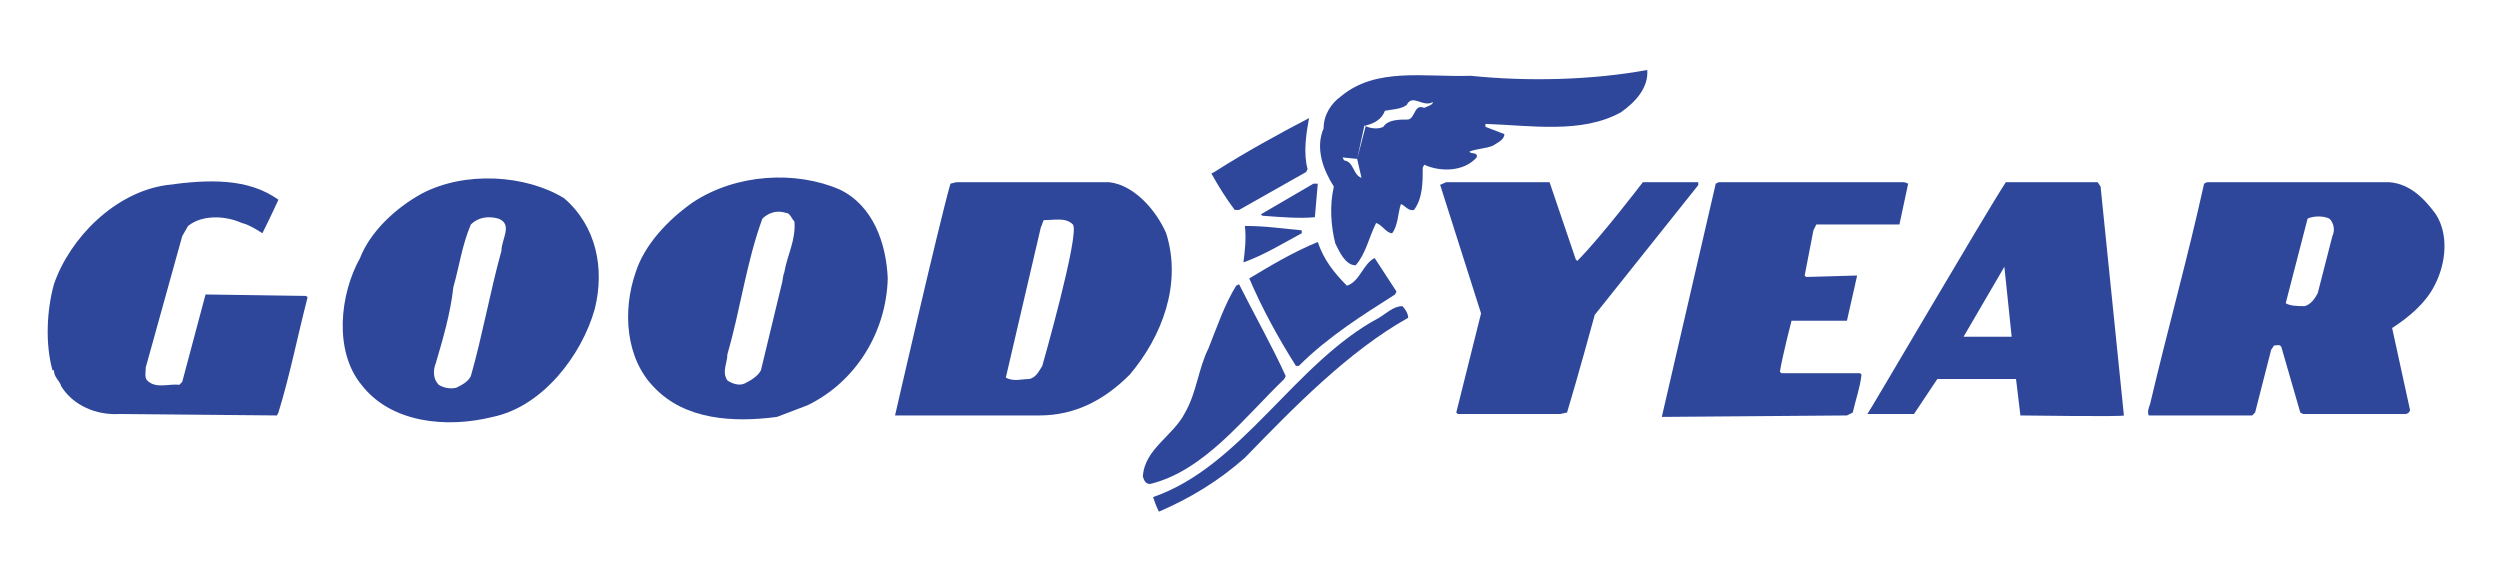 <?xml version="1.0" encoding="utf-8"?>
<!-- Generator: Adobe Illustrator 27.7.0, SVG Export Plug-In . SVG Version: 6.00 Build 0)  -->
<svg version="1.1" id="Ebene_1" xmlns="http://www.w3.org/2000/svg" xmlns:xlink="http://www.w3.org/1999/xlink" x="0px" y="0px"
	 viewBox="0 0 171.5 38.6" style="enable-background:new 0 0 171.5 38.6;" xml:space="preserve">
<style type="text/css">
	.st0{display:none;}
	.st1{display:inline;fill:#FFFFFF;}
	.st2{display:inline;fill:#F8EC1D;}
	.st3{display:inline;fill:#334FA2;}
	.st4{display:inline;fill:#1B1B19;}
	.st5{display:inline;fill:#141412;}
	.st6{display:inline;fill:#181716;}
	.st7{display:inline;fill:#C21924;}
	.st8{fill-rule:evenodd;clip-rule:evenodd;fill:#2E479B;}
	.st9{display:inline;}
	.st10{fill-rule:evenodd;clip-rule:evenodd;fill:#FFFFFF;}
	.st11{fill-rule:evenodd;clip-rule:evenodd;fill:#0D111B;}
	.st12{fill:#0D111B;}
	.st13{fill-rule:evenodd;clip-rule:evenodd;fill:#C2182B;}
	.st14{fill-rule:evenodd;clip-rule:evenodd;fill:#C63D23;}
	.st15{display:inline;fill:#262524;}
	.st16{display:inline;fill:#EB5C05;}
	.st17{fill:#2F2F2D;}
	.st18{fill:#1B1B19;}
	.st19{fill:#CF7429;}
	.st20{fill:#265CAF;}
	.st21{fill:#C50F50;}
	.st22{fill-rule:evenodd;clip-rule:evenodd;fill:#2573BE;}
	.st23{fill:#2573BE;}
	.st24{clip-path:url(#SVGID_00000073706906440934057700000017456722301071644089_);fill:#C21622;}
	.st25{clip-path:url(#SVGID_00000029756266973148906600000002816385934328453818_);fill:#141412;}
	.st26{clip-path:url(#SVGID_00000068679843450826163750000004935712437659924390_);fill:#141412;}
	.st27{clip-path:url(#SVGID_00000054232990933901365730000005201832742127700412_);fill:#141412;}
	.st28{clip-path:url(#SVGID_00000119116565781118354000000006686816143903419793_);fill:#C21622;}
	.st29{clip-path:url(#SVGID_00000024688841843148249840000017711023838928136118_);fill:#C21622;}
	
		.st30{clip-path:url(#SVGID_00000073001149837087475480000004292685690034305701_);fill-rule:evenodd;clip-rule:evenodd;fill:#C21622;}
	.st31{clip-path:url(#SVGID_00000085961252980366535430000016056651903823414413_);fill:#C21622;}
	
		.st32{clip-path:url(#SVGID_00000027574638208346409140000002239921612410866336_);fill-rule:evenodd;clip-rule:evenodd;fill:#C21622;}
	.st33{clip-path:url(#SVGID_00000107570617466722947070000008599590426677595041_);fill:#FFFFFF;}
	.st34{clip-path:url(#SVGID_00000144331619496841459110000004775924639990655411_);fill:#FFFFFF;}
	
		.st35{clip-path:url(#SVGID_00000086660983929771857910000013636942633864385180_);fill-rule:evenodd;clip-rule:evenodd;fill:#FFFFFF;}
	.st36{clip-path:url(#SVGID_00000083768595579878734770000011173624177095306376_);fill:#FFFFFF;}
	
		.st37{clip-path:url(#SVGID_00000162314374836830290060000010997843590651983758_);fill-rule:evenodd;clip-rule:evenodd;fill:#FFFFFF;}
	.st38{clip-path:url(#SVGID_00000061432571276328835800000002009023062408721822_);fill:#FFFFFF;}
	.st39{clip-path:url(#SVGID_00000093138555655881998820000015951707028616266681_);fill:#FFFFFF;}
	.st40{clip-path:url(#SVGID_00000090263623962828753600000003468880727298871458_);fill:#FFFFFF;}
	.st41{clip-path:url(#SVGID_00000065754461624008848850000004860638584428559282_);fill:#FFFFFF;}
	.st42{clip-path:url(#SVGID_00000078751486550717877170000015815627602642459016_);fill:#FFFFFF;}
	.st43{clip-path:url(#SVGID_00000057114747775139935650000000488734835678693804_);fill:#FFFFFF;}
	.st44{clip-path:url(#SVGID_00000001646719787196185060000015528902646230447242_);fill:#FFFFFF;}
	.st45{clip-path:url(#SVGID_00000044877123259227737790000010690549704911260347_);fill:#FFFFFF;}
	.st46{clip-path:url(#SVGID_00000111912587800251409350000004775803855098156444_);fill:#FFFFFF;}
	.st47{clip-path:url(#SVGID_00000004531743378683671720000004064327339408376996_);fill:#FFFFFF;}
	
		.st48{clip-path:url(#SVGID_00000003091511813368438690000009176782993165353647_);fill-rule:evenodd;clip-rule:evenodd;fill:#FFFFFF;}
	.st49{clip-path:url(#SVGID_00000177471715065023800330000010593988791350712761_);fill:#FFFFFF;}
	
		.st50{clip-path:url(#SVGID_00000074441499902640103120000007791662534634985133_);fill-rule:evenodd;clip-rule:evenodd;fill:#FFFFFF;}
	.st51{clip-path:url(#SVGID_00000080927898451605824990000001298946707804221362_);fill:#FFFFFF;}
	.st52{clip-path:url(#SVGID_00000018944765166481586440000009755038018849730980_);fill:#FFFFFF;}
</style>
<g id="MICHELIN" class="st0">
	<rect x="-25" y="-80.7" class="st1" width="221" height="200"/>
	<polygon class="st2" points="142.9,32.4 9.6,32.4 8.5,35.4 141.9,35.4 	"/>
	<path class="st3" d="M88.1,14.9c-3.4,0.7-8.1,3.2-8.1,7.9c0,2.7,3.2,4.2,6.9,4.1c2.1-0.1,4.1-0.4,4.3-0.5l1.4-3.6
		c-1.8,0.3-3.6,0.7-4.9,0.2c-2.5-1-0.9-3.6,0.8-4.3c0.8-0.3,1.8-0.7,3.1-0.7c0.5,0,1.8,0,2.3,1.2l1.7-4.1
		C92.6,14.2,89.6,14.6,88.1,14.9z M106.8,14.8l-1.6,4.2h-2.9l1.6-4.2h-5.4l-4.3,11.8h5.4l1.5-4h2.9l-1.5,4h5.4l4.3-11.8
		C112.2,14.8,106.8,14.8,106.8,14.8z M74.4,14.8l-4.3,11.8h5.7l4.3-11.8H74.4z M63.1,14.8l-4.2,6.3c0,0,0.3-3.3,0.3-4.1
		c0.1-0.6,0-2.2-1.5-2.2h-6.6l-4.3,11.8H52l3.1-8.5l-0.7,8.5h4.6l5.6-8.4l-3.1,8.4h5.2l4.3-11.8H63.1z M163.6,14.8l-3,8.1
		c0-0.8,0.2-4,0.3-5.9c0-0.8-0.1-1.3-0.5-1.7c-0.4-0.5-1-0.5-1-0.5h-6.6l-4.3,11.8h4.8l3.1-8.3l-0.4,8.3h8.1l4.3-11.8
		C168.4,14.8,163.6,14.8,163.6,14.8z M143.7,14.8l-4.3,11.8h5.7l4.3-11.8H143.7z M119.6,17.9h6.5l1.1-3.1h-11.9l-4.3,11.8h12
		l1.2-3.2h-6.6l0.5-1.3h6.2l1.1-2.9h-6.2L119.6,17.9z M136,14.8h-5.5l-4.3,11.8h11.1l1.4-3.9h-5.6L136,14.8z"/>
	<path class="st4" d="M3.5,10.6C3.5,10.6,3.5,10.6,3.5,10.6c0,0.1,0.1,0.2,0.1,0.2c0.2,0.5,0.6,1.6,1.2,2.5c0.3,0.5,0.6,1,0.9,1.3
		C5.4,15,5.1,15.5,5,16.2c-0.2,0.7-0.1,1.6,0.2,2.5c0.1,0.4,0.3,0.7,0.5,1c0,0,0,0,0,0c0,0,0,0,0,0c0,0,0,0.1,0,0.1
		c-0.2,1.7,0.5,3.4,2,4.5c0.2,0.2,0.5,0.3,0.7,0.4c0.2,0.7,0.7,1.2,1.3,1.8c0.4,0.3,0.9,0.6,1.4,0.8c0,0,0,0,0,0
		c0.5,0.8,1.4,1.3,2.4,1.6c0.3,0.1,0.5,0.1,0.8,0.2c0,0,0,0,0,0.1c0.5,0.5,1.2,0.9,1.9,1.1c-0.1,1,0,1.8,0.2,2.3h28.2
		c0-0.9-0.2-1.8-0.7-2.7c0,0,0,0,0-0.1c0.2-1.3-0.1-2.6-0.9-3.7c-0.8-1.2-2-2-3.4-2.3c-0.1,0-0.3-0.1-0.4-0.1c0,0,0,0-0.1,0
		c-1.4-1.4-3-2.1-3.5-2.3c0-0.1,0-0.2,0-0.2c0,0,0,0,0.1,0c1.5-0.7,2.4-1.8,2.6-3.3c0.2-1.2-0.2-2.4-0.8-3.3c0,0,0,0,0-0.1
		c0.2-1.6-0.1-2.9-0.7-4.1c-0.5-0.9-1.3-1.7-2.2-2.1h0c-0.2-0.8-1.3-1.5-2.5-1.5c-0.9,0-1.9,0.4-2.3,1.2c-1.4,0.5-3.5,1.8-4.2,5
		c-1,0.7-1.6,1.8-1.7,2.9c-0.2,1.3,0.3,2.6,1.1,3.5c-0.9,0-2.3,0.1-4,0.4c0,0,0,0,0,0c-1.3-0.9-3-1.3-4.4-0.9c-0.1,0-0.1,0-0.2,0.1
		c-0.4-0.1-0.9-0.2-1.4-0.3c0,0-0.1,0-0.1,0c-0.2-0.7-0.6-1.3-1.1-1.8c0,0-0.1-0.1-0.1-0.1c0,0,0,0,0,0c-0.1-0.5-0.2-1.1-0.3-1.3
		c-0.2-0.5-0.4-1.1-1-1.7c-0.4-0.4-0.9-0.7-1.2-0.8c0.1-0.2,0.1-0.3,0.1-0.4c0,0,0-0.1,0-0.1c0,0,0.2-1.6,0.3-2.5c0,0,0,0,0,0
		c0.5-3.2,0.5-3.2,0.5-3.3c0,0,0,0,0,0c0-0.3-0.1-0.6-0.3-0.8c-0.2-0.3-0.6-0.4-1-0.4c-0.6,0-1.1,0.3-1.4,0.8C9.4,6.7,9.3,7,9.2,7.3
		C8.7,6.3,8,5,7.5,4c0,0,0,0,0-0.1C7.3,3.6,6.9,3.3,6.3,3.3c-0.2,0-0.3,0-0.5,0.1C5.6,3.2,5.3,3.1,5,3.1c-0.2,0-0.3,0-0.5,0.1
		C3.9,3.3,3.6,3.8,3.6,4.4c-0.4,0.2-0.7,0.5-0.8,1c-0.1,0.3,0,0.6,0,0.7c0,0,0,0.1,0,0.1c0,0,0,0,0,0.1C2.5,6.7,2.3,7.6,3.5,10.6"/>
	<path class="st1" d="M43.7,32.4h-1.1c0.4-0.4,0.7-0.9,0.9-1.4C43.6,31.5,43.7,32,43.7,32.4"/>
	<path class="st1" d="M25.3,20.4c0,0,0.4,0,0.7,0.1c0.4,0.2,1.2,0.9,1.7,1c0.1,0,0.3,0,0.1-0.2c-0.1,0-0.6-0.5-0.4-0.7c0,0,0,0,0,0
		c0.1-0.1,0.2-0.1,0.2-0.1c0.7,0.2,1.2,0.2,1.4,0.3c0.1,0,0.2,0,0.2,0c0,0,0-0.1-0.1-0.1c-1-0.3-2.1-0.7-2.9-1.3
		c-1-0.8-1.6-2.1-1.4-3.3c0.1-0.9,0.6-1.7,1.3-2.3c0.3-0.2,0.8-0.4,0.9-0.4c0.4-0.1-0.2-0.2-0.3-0.2c-0.2,0-0.2-0.2,0-0.7
		c0.7-2.2,2.2-3.2,3.5-3.6c0.2-0.1,0.6-0.2,0.8-0.2c0.3-0.1,0.2-0.2-0.2-0.3c0,0-0.1,0-0.1-0.1c0,0,0.1-0.1,0.2-0.2
		c0.3-0.2,0.7-0.3,1.1-0.3c0.8,0,1.5,0.4,1.6,0.9c0,0,0,0.1-0.1,0.1c-0.2,0-0.3,0.1-0.1,0.2c0,0,0.3,0.1,0.6,0.2c0,0,0,0,0,0
		c0.6,0.3,2.5,1.4,2.4,4.8l0,0c0,0.1,0,0.2,0,0.3c0,0.1,0,0.2,0,0.3c-0.2,0-0.3,0.1-0.1,0.2c0.1,0.1,0.3,0.4,0.5,0.6
		c0.4,0.7,0.7,1.7,0.5,2.5c-0.2,1.2-0.9,1.9-1.6,2.3c-0.3,0.2-1.1,0.6-2,0.8c-0.2,0-0.1,0.3,0.8,0.3c0.1,0,0.2,0,0.3,0.1
		c0.1,0.2-0.1,0.6-0.5,0.8c-0.3,0.2-0.1,0.2,0.4,0.1c0.1,0,0.5,0.1,0.5,0.1c0.8,0.3,2.7,1.3,4.1,3.2c1,1.4,1.3,2.5,1,3.2
		c-0.3,0.7-1.2,0.8-1.2,0.8c0,0,0,0,0,0c-3.5,0.5-9.4-0.4-13.6-1.6c-0.7-0.2-1.8-0.6-2.8-1c0.9-2,0.6-4.5-0.9-6.2c0,0,0,0-0.1-0.1
		C23.4,20.4,24.6,20.4,25.3,20.4"/>
	<path class="st1" d="M42.2,26.5c0.7,1,0.9,2.2,0.7,3.3c-0.2,1-0.7,1.9-1.5,2.5c0-0.8-0.1-1.8-0.7-2.5c0.2-0.2,0.5-0.4,0.6-0.8
		c0.5-1,0.1-2.4-1.1-4.1l0,0c0,0-0.1-0.1-0.1-0.1C40.9,25.1,41.7,25.7,42.2,26.5"/>
	<path class="st1" d="M21.3,21.3c1.4,1.6,1.6,3.9,0.5,5.6c-1.2,1.9-3.3,2.9-5.3,2.3c-0.3-0.1-0.6-0.2-0.8-0.3c0.2,0,0.4-0.1,0.6-0.1
		c2-0.5,3.4-2.3,3.6-4.5c0.1-1.4-0.2-2.7-1-3.7c-0.3-0.4-0.6-0.7-1-0.9C19.1,19.8,20.4,20.3,21.3,21.3"/>
	<path class="st1" d="M18.1,21.2c0.7,0.8,1,1.9,0.9,3.1c-0.2,1.8-1.4,3.3-3,3.7c-1.3,0.4-2.6,0.1-3.5-0.5c1.9,0,3.8-1.4,4.4-3.3
		c0.3-1,0.3-2-0.1-3c-0.2-0.4-0.4-0.8-0.7-1.2C17.1,20.2,17.7,20.6,18.1,21.2"/>
	<path class="st1" d="M15.1,21.3c0.1-0.4,0.1-0.7,0.1-1.1c1,0.9,1.3,2.3,0.9,3.7c-0.6,1.8-2.5,3-4.4,2.6c-0.8-0.2-1.7-0.6-2.2-1.3
		c0.3,0.1,0.7,0.1,1,0.1c0.6,0,1.3-0.1,1.9-0.4C13.8,24.2,14.8,22.9,15.1,21.3"/>
	<path class="st1" d="M13.8,18.3C13.8,18.3,13.8,18.3,13.8,18.3c0.5,0.8,0.7,1.8,0.5,2.9C14,22.4,13.2,23.5,12,24
		c-1.3,0.6-2.7,0.4-3.9-0.5c-0.9-0.7-1.5-1.7-1.6-2.8c0,0,0,0,0,0c0.1,0.1,0.2,0.2,0.3,0.2c0.7,0.5,1.6,0.8,2.5,0.8
		c0.6,0,1.1-0.1,1.2-0.2c1.7-0.5,2.5-1.5,2.9-2.2C13.6,19,13.7,18.6,13.8,18.3"/>
	<path class="st1" d="M3.6,6.7C3.6,6.7,3.6,6.7,3.6,6.7c0.1-0.1,0.1-0.1,0.2-0.1c0,0,0,0,0,0c0,0,0.1,0,0.1,0s0.1,0,0.1,0
		C4.2,6.7,4.4,7,4.5,7.5c0.2,1.3,0.8,2.2,0.8,2.2c0,0.1,0.1,0.1,0.2,0.1c0,0,0.1,0,0.1,0c0.1-0.1,0.1-0.2,0-0.3c0,0-0.6-0.8-0.8-2.1
		C4.8,6.8,4.5,6.4,4.1,6.2C4,6.2,3.9,6.2,3.8,6.2c0-0.1-0.1-0.2-0.1-0.3c0-0.2-0.1-0.5,0.3-0.6c0,0,0,0,0.1,0c0,0,0,0,0,0
		c0.3,0,0.6,0.1,1,1.4c0.3,1.2,1.1,2.3,1.1,2.4C6.2,9,6.2,9,6.3,9c0,0,0.1,0,0.1,0c0.1-0.1,0.1-0.2,0.1-0.3c0,0-0.7-1.1-1.1-2.2
		C5.3,5.9,5,5.3,4.7,5c0-0.1-0.1-0.3-0.1-0.3C4.5,4.5,4.4,4.1,4.8,4c0.1,0,0.1,0,0.2,0c0.3,0,0.4,0.2,0.5,0.4c0,0,0,0.1,0,0.1
		l1.6,3.9c0,0,0,0.1,0,0.1c0,0,0.1,0.1,0.2,0c0.1,0,0.1-0.1,0.1-0.2L5.9,4.4c0-0.1,0.1-0.1,0.2-0.2s0.2-0.1,0.3-0.1
		c0.2,0,0.4,0.2,0.4,0.2s2.1,4.1,2.5,4.8C9,9.4,8.9,9.7,8.9,9.8c0,0.1,0,0.2,0.1,0.1c0.1-0.2,0.3-0.4,0.4-0.5c0,0,0,0,0,0l0,0
		c0,0,0,0,0,0c0.1-0.2,0.4-1,0.5-1.2c0.1-0.4,0.2-0.9,0.5-1.2c0.2-0.3,0.4-0.4,0.7-0.4c0.2,0,0.4,0.1,0.4,0.2c0,0.1-0.5,3.2-0.5,3.2
		c-0.1,0.7-0.2,1.6-0.3,2.2c0,0.1,0,0.3,0,0.4c0,0,0,0,0,0s0,0,0,0.1c-0.1,0.5-0.3,0.8-0.3,0.8l0.2,0.8l0,0c0.1,0.3,0.1,0.7,0.2,0.8
		c0.1,0.4,0,0.7,0,0.8c0.1,0.1,0.4-0.4,0.5-0.8c0-0.2,0-0.7-0.1-1.1c0.2,0.1,0.6,0.3,0.9,0.6c0.5,0.6,0.7,1,0.8,1.3
		c0.1,0.3,0.3,1.1,0.3,1.5c0,0.4-0.1,2.6-2.7,3.3c0,0-0.4,0.1-1,0.1c-0.6,0-1.3-0.1-2-0.6c-1.2-0.9-1.7-2.8-1.5-3.8
		c0.1-0.5,0.3-0.9,0.5-1.1c0.1,0.1,0.2,0.1,0.4,0.2l0.1,0.3c0,0,0.2,1,0.6,1.3c0.2,0.2,0.6,0.2,0.7,0.2c0.1,0,0.4,0,0.4-0.1
		c0,0,0-0.1,0-0.1c0,0,0,0-0.1-0.1c-0.2-0.1-0.5-0.3-0.6-0.6c0-0.2-0.2-0.8-0.3-1.2c0.4-0.3,0.4-0.6-0.1-0.5
		c-0.3,0.1-0.6-0.1-0.8-0.2c-1-0.9-2-3.6-2.2-4C3.5,8.1,3.3,7,3.6,6.7"/>
	<path class="st1" d="M17.1,30.3c0.2,0,0.4,0,0.6,0c1.9,0,3.7-1,4.8-2.7c1,0.4,2.2,0.9,3,1.1c2.3,0.7,4.9,1.2,7.3,1.5
		c1.5,0.2,3,0.3,4.2,0.3c0.9,0,1.7-0.1,2.5-0.2c0.1,0,0.2,0,0.5-0.1c0.6,0.6,0.7,1.4,0.6,2.2H17.4C17.1,32,16.9,31.3,17.1,30.3"/>
	<path class="st4" d="M29.8,14.7c0.1,0.1,0.2,0.2,0.4,0.3c0.1,0.1,0.3,0.1,0.4,0.1c0,0,0.2,0,0.4,0c0.6,0,1.1-0.9,1.1-1.7
		c0-0.8-0.1-1.4-0.6-1.7c-0.1,0-0.1-0.1-0.2-0.1c-0.2-0.1-0.5-0.1-0.8,0c-0.3,0.1-0.5,0.3-0.7,0.5c-0.2,0.3-0.2,0.6-0.3,0.9
		c-0.1,0.3-0.1,0.6,0,0.9C29.5,14.1,29.6,14.4,29.8,14.7z M29.7,13.3c0-0.4,0.2-1.5,1.2-1.4c0.7,0.1,0.9,0.6,0.9,1c0,0,0,0,0,0.1
		c0,0.4,0,0.8-0.2,1c0,0.1-0.1,0.2-0.2,0.3c-0.2,0.3-0.4,0.4-0.6,0.4c0,0,0,0,0,0c0.3-0.2,0.6-0.6,0.6-1.1c0.1-0.7-0.3-1.3-0.7-1.3
		c-0.2,0-0.4,0.1-0.6,0.3c0.2,0,0.3,0.2,0.3,0.4c0,0.2-0.1,0.4-0.3,0.4c-0.1,0-0.3-0.1-0.3-0.3c0,0.1-0.1,0.2-0.1,0.3
		c0,0.4,0.1,0.8,0.3,1c0,0,0-0.1-0.1-0.1c-0.1-0.2-0.2-0.4-0.3-0.8C29.7,13.6,29.7,13.5,29.7,13.3z M35.1,16.6
		C35,16.6,34.9,16.7,35.1,16.6c-0.1,0.1-0.1,0.1,0,0.1c0,0-0.1,0-0.1,0.1c-0.2,0.1-0.5,0.2-0.7,0.2c-0.6,0.1-1.2,0.1-1.8,0.1
		c-1-0.1-1.9-0.3-2.8-0.7c-0.1,0-0.2-0.1-0.2-0.1c0,0-0.1,0-0.1-0.1l0,0c-0.1,0-0.3,0-0.3,0.2c0,0.1,0.1,0.2,0.1,0.2
		c0.2,0.1,0.5,0.2,0.8,0.3c0.2,0.1,0.4,0.3,0.5,0.5c0.2,0.2,0.4,0.4,0.7,0.6c0.5,0.3,1.1,0.4,1.6,0.3c0.3,0,0.6-0.2,0.8-0.3
		c0.2-0.1,0.3-0.2,0.5-0.4c0.1-0.1,0.2-0.2,0.3-0.2c0.1,0,0.5-0.2,0.7-0.3c0,0.1,0,0.2,0,0.2c0.1,0,0.1-0.1,0.1-0.2s0-0.2,0-0.2
		C35.2,16.7,35.1,16.6,35.1,16.6z M33,17.9C32.7,18,32.5,18,32.2,18c-0.3,0-0.5-0.1-0.8-0.2c-0.3-0.1-0.5-0.3-0.7-0.5
		c1,0.2,1.9,0.3,2.9,0.2C33.5,17.7,33.2,17.8,33,17.9z M29.4,16c0-0.1-0.1-0.1-0.2-0.1c-0.1,0-0.2,0-0.3,0.1
		c-0.2,0.1-0.4,0.4-0.4,0.5c0,0,0,0.1,0,0.1c0,0,0,0,0.1,0l0,0l0,0l0,0c0,0,0.1,0,0.1-0.1c0,0,0-0.1,0.1-0.2s0.2-0.2,0.5-0.2
		C29.3,16.1,29.4,16.1,29.4,16z M35.6,12.8c-0.1-0.3-0.2-0.5-0.5-0.7c-0.2-0.1-0.5-0.2-0.7-0.2c-0.1,0-0.1,0-0.2,0
		c-0.6,0.2-0.9,0.7-1,1.5c-0.2,0.8,0.1,1.8,0.6,1.9c0.1,0,0.3,0.1,0.3,0.1c0.1,0,0.3,0,0.4,0c0.2,0,0.3-0.1,0.4-0.2
		c0.2-0.2,0.4-0.5,0.5-0.8c0.1-0.3,0.2-0.6,0.2-0.9C35.7,13.4,35.7,13.1,35.6,12.8z M35.4,14.1c0,0.2-0.1,0.3-0.1,0.4
		c-0.1,0.3-0.3,0.5-0.5,0.7c-0.1,0.1-0.2,0.1-0.3,0.1c0.3-0.2,0.5-0.6,0.6-1.1c0.1-0.7-0.2-1.3-0.7-1.3c-0.2,0-0.4,0.1-0.6,0.3
		c0.2,0,0.3,0.2,0.3,0.4c0,0.2-0.1,0.4-0.3,0.4c-0.1,0-0.2-0.1-0.3-0.3c0,0.1-0.1,0.2-0.1,0.3c0,0.4,0.1,0.9,0.3,1.1
		c-0.1-0.1-0.3-0.3-0.3-0.5c0-0.1-0.1-0.2-0.1-0.3c0-0.3,0-0.6,0.1-1c0,0,0,0,0-0.1c0.2-0.4,0.5-0.9,1.1-0.8
		C35.5,12.5,35.5,13.7,35.4,14.1z"/>
</g>
<g id="CONTINENTAL" class="st0">
	<rect x="-25" y="-80.7" class="st1" width="221" height="200"/>
	<path class="st5" d="M168.4,27.5h-22.5v-0.7h22.5V27.5L168.4,27.5z M157.1,23.2l2.1-2l0.9,0.9l-2.3,1.9c-0.2,0.2-0.3,0.6-0.4,0.8
		h-1.7C155.8,24.2,156.7,23.4,157.1,23.2L157.1,23.2z M150.1,10.3c-0.1,0-1.8,0.5-1.8,0.5s-0.8,0.3-1.1,0.5
		c-0.3,0.2-0.7,0.6-0.8,0.8l1.5,0.3c0.2-0.2,0.5-0.5,0.7-0.7l0.4-0.2l1.2-1.3C150.2,10.4,150.2,10.3,150.1,10.3L150.1,10.3z
		 M160.2,14.4c-1-1.1-1.8-2.1-2.6-3.2c0.5-1,0.9-3.5,0.6-4.5c-0.1-0.3-0.9-1.4-1.1-1.6c-0.2-0.2-0.9-1-1.2-1c-0.1,0-0.1,0-0.2,0.1
		l0.1,0.8c-0.9,0.6-2.1,1.4-3.1,2.1c0,0.3,0,0.8,0.1,0.9c0.2,0.1,0.4,0.2,0.6,0.3c0.4-0.1,1.7-0.4,2.1-0.3l-1.3,1.9l-1.4,1l-1.8-0.6
		c-0.1,0-0.2,0-0.3,0.1l-1.3,1.4c-0.1,0.1-0.1,0.1-0.1,0.3l-0.1,1.6c0,0,0,0.2,0,0.5c0,1.2,0.5,1.7,0.5,1.7l0.9-1.3
		c-0.1-0.2-0.3-0.7-0.4-0.9c0-0.1,0-1.4,0-1.4l0.9-0.6l2.2,1.6c0,0,0.6,1.2,1.2,1.8c0.4,0.5,2.3,1.8,3.3,2.3
		c0.1,0.5,0.3,1.3,0.5,1.8l2.8,2.8l-1.6,2.1c-0.6,0.4-1.1,1-1.1,1.7h1.9l0.2-1.1l2.2-2.5c0.1-0.1,0.1-0.2,0.1-0.4l-0.6-2.2
		c0.3-0.4,1-1.3,1-2.4C163.1,15.5,160.9,15,160.2,14.4L160.2,14.4z M163.8,17.8c-0.1-0.5-0.3-1.1-0.5-1.4c0,0,0.1-0.1,0.3,0
		c0.2,0.1,1.4,0.9,1.4,0.9c0.6,0.9,1,4.5,1,5.8c-0.6-0.2-1.3-0.7-1.8-1.2L163.8,17.8L163.8,17.8z"/>
	<path class="st5" d="M105.4,17c0-1.4-0.4-2.5-1.6-2.5c-1.2,0-1.7,1.1-1.7,2.5v9.1h1.4v1.4h-7.7v-1.4h1.4V13.5h-1.4v-1.4h6.1v2.3
		h0.1c0.6-1.3,1.9-2.6,4-2.6c2.2,0,3.6,1.4,4.1,3.2c0.2,0.7,0.2,1.9,0.2,2.5v8.5h1.8v1.4h-6.7V17L105.4,17z M74.4,17
		c0-1.4-0.4-2.5-1.6-2.5c-1.2,0-1.7,1.1-1.7,2.5v9.1h1.4v1.4h-7.7v-1.4h1.4V13.5h-1.4v-1.4h6.1v2.3H71c0.6-1.3,1.9-2.6,4.1-2.6
		c2.2,0,3.6,1.4,4.1,3.2c0.2,0.7,0.2,1.9,0.2,2.5v8.5h1.8v1.4h-6.7L74.4,17L74.4,17z M118.6,13.5v11.4c0,0.8,0.5,1,1,1
		c0.5,0,0.9-0.2,0.9-0.2v1.4c0,0-0.9,0.6-3,0.6c-2.4,0-3.8-1.2-3.8-3.7V13.5h-1.6v-1c1.8-1.4,3.9-3.1,5.6-4.5h0.9v4.1h2.3v1.4
		L118.6,13.5L118.6,13.5z M22.8,4.2c0,0,3.7,3.7,5.4,5.6v1.4c-1.6-1.7-4.9-3.1-7.9-3.1C13.4,8.1,9,13.4,9,19.8
		c0,6.4,4.1,11.7,11.3,11.7c3.6,0,6.4-1.7,8-3.4v1.4c-2.2,3-6.1,4.9-11,4.9C8.5,34.4,2.4,28,2.4,19.8S9.1,5.3,17.3,5.3
		c2.1,0,3.9,0.3,5.6,0.9L22.8,4.2L22.8,4.2z M93.6,23.4c-0.7,0.8-1.8,1.4-3.4,1.4c-1.4,0-3.6-0.8-3.7-4.3h8.2c0-0.3,0.1-0.8,0.1-1.1
		c0-4.3-1.8-7.5-6.4-7.5c-4.6,0-7,3.6-7,8s2.4,7.9,7,7.9c3,0,4.9-1.4,6-3.6L93.6,23.4L93.6,23.4z M86.6,19c0-4.1,0.3-5.6,1.7-5.6
		c1.4,0,1.7,1.5,1.7,5.6H86.6L86.6,19z M18.8,19.8c0-4.7,0.4-6.8,2-6.8c1.6,0,2,2.1,2,6.8s-0.4,6.8-2,6.8S18.8,24.5,18.8,19.8
		 M13.1,19.8c0,4.6,2.8,8.4,7.7,8.4s7.7-3.8,7.7-8.4c0-4.6-2.8-8.4-7.7-8.4C16,11.4,13.1,15.2,13.1,19.8 M39.4,17
		c0-1.4-0.4-2.5-1.6-2.5c-1.2,0-1.7,1.1-1.7,2.5v9.1h1.4v1.4h-7.7v-1.4h1.4V13.5h-1.4v-1.4h6v2.3H36c0.6-1.3,1.9-2.6,4.1-2.6
		c2.2,0,3.6,1.4,4.1,3.2c0.2,0.7,0.2,1.9,0.2,2.5v8.5h1.8v1.4h-6.7L39.4,17L39.4,17z M56.8,8.1c0,1.4,1.2,2.2,3,2.2s3-0.9,3-2.2
		s-1.2-2.2-3-2.2C58,5.8,56.8,6.7,56.8,8.1 M52.6,13.5v11.4c0,0.8,0.5,1,1,1c0.5,0,0.9-0.2,0.9-0.2v1.4c0,0-0.9,0.6-3,0.6
		c-2.4,0-3.8-1.2-3.8-3.7V13.5h-1.6v-1c1.8-1.4,3.9-3.1,5.6-4.5h0.9v4.1h1.9v1.4L52.6,13.5L52.6,13.5z M142.3,26.1h1.9v1.4h-6.7V7.9
		h-1.7V6.5h6.5V26.1L142.3,26.1z M129.3,19.9c-0.1-0.1-0.4-0.3-1.1-0.3c-1.5,0-1.8,1.4-1.8,2.9c0,1.4,0.4,2.6,1.7,2.6
		c0.6,0,1-0.2,1.1-0.5L129.3,19.9L129.3,19.9z M129.6,25.7L129.6,25.7c-1,1.3-2.2,2.1-4,2.1c-2.5,0-4.1-2.1-4.1-4.7
		c0-3.1,2.2-5,5.7-5c1.4,0,2.2,0.3,2.2,0.3v-1c0-1.9-1.1-2.8-2.8-2.8c-2.3,0-3.5,1.8-3.5,1.8l-0.8-1c1.5-2.4,3.9-3.5,6.1-3.5
		c3.7,0,5.9,2.2,5.9,5.6V26h1.6v1.4h-6.2L129.6,25.7L129.6,25.7z M55.9,27.5V26h1.4V13.5h-1.4v-1.4h6.2v13.9h1.4v1.4L55.9,27.5
		L55.9,27.5z"/>
</g>
<g id="BRIDGESTONE" class="st0">
	<rect x="-25" y="-80.7" class="st1" width="221" height="200"/>
	<path class="st6" d="M75.3,20.6l-1.6,5.8c-0.3,0-0.8,0.1-1.4,0.1c-3.1,0-2.8-0.9-1.4-6c1.4-5.3,2.2-6.2,4.1-6.2
		c1.9,0,1.9,1.2,1.4,2.8h4.7c0.8-3,0.2-5.6-5.3-5.6c-6.2,0-7.8,1.3-9.8,9c-1.8,7.1-1.2,9,5.4,9c3.2,0,4.5-0.2,6.4-0.6l2.2-8.3
		C80.1,20.6,75.3,20.6,75.3,20.6z"/>
	<path class="st6" d="M86.6,26.3c-0.6,0-0.8-0.2-0.7-0.7l1.1-4.2h6.3l0.7-2.8h-6.3l0.7-2.8c0.2-0.7,0.7-1.3,1.7-1.3h5.1l0.7-2.8
		h-7.3c-3.1,0-4,0.5-5.2,5.1l-2.2,8.4c-0.7,2.8,0.2,4,2.5,4H90c1.2,0,2.1-0.7,2.4-1.7l0.5-1.3H86.6z"/>
	<path class="st6" d="M158.9,26.3c-0.6,0-0.8-0.2-0.7-0.7l1.1-4.2h6.3l0.7-2.8H160l0.7-2.8c0.2-0.7,0.7-1.3,1.7-1.3h5.1l0.7-2.8
		h-7.4c-3.1,0-4,0.5-5.1,5.1l-2.2,8.4c-0.7,2.8,0.2,4,2.5,4h6.4c1.2,0,2.1-0.7,2.4-1.7l0.5-1.3H158.9z"/>
	<path class="st6" d="M58.9,11.8h-6.3l-4.4,17c-0.1,0.3,0.1,0.5,0.4,0.5h5.6c7.1,0,8.3-1.3,10.2-8.9C66.1,14,65,11.8,58.9,11.8
		 M54.8,26.3h-1.3l3.1-11.8c0.4,0,0.5,0,1.5,0c2.7,0,2.7,0.9,1.4,6C58.2,25.6,57.4,26.3,54.8,26.3"/>
	<path class="st6" d="M147.4,11.7c-3.6,0-5.3,0.1-6.3,0l-4.4,17c-0.1,0.3,0.1,0.5,0.4,0.5h4.2l3.8-14.8c0.4,0,1,0,1.6,0
		c2.1,0,2.3,0.7,1.8,2.8l-3,11.5c-0.1,0.3,0.1,0.5,0.4,0.5h4.2l3.1-12C154.2,13.2,152.4,11.7,147.4,11.7"/>
	<path class="st6" d="M110.7,11.8l-0.7,2.9h4.7c0.1,0,0.1,0.1,0,0.1c-0.8,0.6-1.2,1.4-1.4,2.2l-3.1,11.9c-0.1,0.3,0.1,0.5,0.4,0.5
		h4.5l3.8-14.7h2.3c1.3,0,2.1-0.6,2.5-1.7l0.4-1.2C124.3,11.8,110.7,11.8,110.7,11.8z"/>
	<path class="st6" d="M45,29.3l4.4-17c0.1-0.3-0.1-0.5-0.4-0.5h-4.5l-4.4,17c-0.1,0.3,0.1,0.5,0.4,0.5H45z"/>
	<path class="st6" d="M131.5,11.5c-5.3,0-7.6,0.9-9.7,9c-1.8,7-0.4,9,5.1,9c5.5,0,7.7-1.1,9.7-9C138,14.8,137.7,11.5,131.5,11.5
		 M127.6,26.6c-2,0-2.3-0.7-0.9-6.2c1.2-4.6,2.3-6.1,4.1-6.1c2,0,2.2,1.1,0.9,6.1C130.5,25.4,129.2,26.6,127.6,26.6"/>
	<path class="st7" d="M4.9,20.7L7.7,11C8,10,9,9.1,10.2,9.1h8.4c0.1,0,0.2,0.2,0.1,0.3c-4.4,3-9.6,7.4-13.5,11.4
		C5.1,20.9,4.9,20.8,4.9,20.7"/>
	<path class="st6" d="M11.6,26.5l2.7-9.5c0-0.1-0.1-0.2-0.2-0.2c-4,3.4-8.8,8.5-11.9,12.3c-0.1,0.1,0,0.2,0.1,0.2h11.8
		c5,0,7.7-1.5,8.7-5.2c0.8-3-0.8-5-3.3-5.6c0,0-0.1-0.1,0-0.1c2.1-0.4,4.3-1.2,5-4.3c0.8-3.3-1.7-5.2-4.7-5l-4.5,15.8
		c-0.2,0.8-1.2,1.6-2,1.6C13.3,26.5,11.6,26.5,11.6,26.5z"/>
	<path class="st6" d="M37.2,22.3c-0.2-0.5-0.3-0.9-0.6-1.2c0,0,0-0.1,0-0.1c2-0.6,3.3-1.9,3.9-4.1c0.7-2.9-1.1-5.1-5.6-5.1h-6.8
		l-4.4,17c-0.1,0.3,0.1,0.5,0.4,0.5h4.2l3.8-14.8c0.4,0,0.8,0,1.8,0c1.6,0,2.2,1,1.9,2.4c-0.5,1.8-1.8,2.8-3.5,2.8h-0.6l1.8,8.5
		c0.2,0.8,0.6,1.2,1.6,1.2h3.8L37.2,22.3z"/>
	<path class="st6" d="M94.7,23.4c-1.8,4.3,0.5,6.2,5.3,6.2c4.3,0,6.7-1,7.8-5c0.4-1.4,0.1-2.8-0.7-3.7c-1.6-1.8-4.7-2.1-5.8-3.1
		c-0.6-0.5-0.6-1.2-0.4-1.9c0.3-1.2,1.1-1.8,2.3-1.8c2,0,2,1.2,1.5,2.6h4.2c1-3-0.3-5.3-5.3-5.3c-4.2,0-6.4,1.6-7.2,4.8
		c-0.2,0.9-0.1,2.3,0.4,3.1c1.1,2,4.2,2.2,5.8,3.4c0.7,0.5,0.8,1.2,0.6,1.9c-0.4,1.5-1.1,2.2-2.6,2.2c-1.4,0-2.2-0.8-1.4-3.4
		L94.7,23.4L94.7,23.4z"/>
</g>
<g id="GOODYEAR">
	<g>
		<path class="st8" d="M3.7,19.5c1.1-3.2,4.2-6.3,7.7-6.8c2.9-0.4,5.6-0.5,7.7,1c-0.5,1.1-1.1,2.3-1.1,2.3s-0.9-0.6-1.4-0.7
			c-1.1-0.5-2.7-0.6-3.7,0.2l-0.4,0.7L10,25.2c0,0.3-0.1,0.7,0.1,0.9c0.6,0.6,1.5,0.2,2.2,0.3l0.2-0.2l1.6-6l6.9,0.1l0.1,0.1
			c-0.7,2.7-1.2,5.3-2,7.9L19,28.5L8.2,28.4c-1.6,0.1-3.2-0.6-4-1.9c-0.1-0.4-0.5-0.6-0.5-1.1H3.6C3.1,23.6,3.2,21.3,3.7,19.5
			L3.7,19.5z"/>
		<path class="st8" d="M85,19.5c1,2,2.3,4.3,3.2,6.3L88.1,26c-2.8,2.7-5.5,6.3-9.2,7.2c-0.3,0-0.4-0.2-0.5-0.5
			c0.1-1.9,2.1-2.8,2.9-4.4c0.8-1.4,0.9-3,1.6-4.4c0.6-1.5,1.1-3,1.9-4.3L85,19.5L85,19.5z"/>
		<path class="st8" d="M79.1,34.1c6.1-2.1,9.7-9.2,15.5-12.3c0.5-0.3,1-0.8,1.6-0.8c0.2,0.2,0.4,0.5,0.4,0.8
			c-4.1,2.3-7.8,6.1-11.2,9.6c-1.8,1.6-3.8,2.8-5.9,3.7C79.3,34.7,79.2,34.4,79.1,34.1L79.1,34.1z"/>
		<path class="st8" d="M83.3,11.8c2.2-1.4,4.4-2.6,6.5-3.7c-0.2,1.1-0.4,2.4-0.1,3.5l-0.1,0.2l-4.6,2.6h-0.3
			c-0.6-0.8-1.1-1.6-1.6-2.5L83.3,11.8L83.3,11.8z"/>
		<path class="st8" d="M85.4,15.5c1.5,0,2.7,0.2,3.9,0.3v0.2c-1.3,0.7-2.6,1.5-4,2C85.4,17.2,85.5,16.4,85.4,15.5L85.4,15.5z"/>
		<path class="st8" d="M85.7,19.1c1.5-0.9,3-1.8,4.7-2.5c0.4,1.2,1.1,2.1,2,3c0.9-0.3,1.1-1.5,1.9-1.9l1.5,2.3l-0.1,0.2
			c-2.2,1.4-4.6,2.9-6.6,4.9h-0.2C87.7,23.2,86.6,21.2,85.7,19.1L85.7,19.1z"/>
		<path class="st8" d="M90.4,12.6l-0.2,2.3c-1,0.1-2.3,0-3.6-0.1l-0.1-0.1l3.6-2.1L90.4,12.6L90.4,12.6z"/>
		<path class="st8" d="M99.2,12.5h7.1l1.8,5.3c0,0,0.1,0.1,0.1,0.1c1.6-1.6,4.5-5.4,4.5-5.4h3.8v0.2l-7.1,8.9c0,0-1.2,4.4-1.9,6.7
			l-0.5,0.1h-7l-0.1-0.1l1.7-6.8l-2.8-8.8C98.7,12.7,99,12.6,99.2,12.5L99.2,12.5z"/>
		<path class="st8" d="M117.7,12.6l0.2-0.1l12.7,0c0.1,0,0.3,0.1,0.3,0.1l-0.6,2.8l-5.7,0l-0.2,0.4l-0.6,3.1l0.1,0.1l3.5-0.1
			l-0.7,3.1l-3.8,0c0,0-0.6,2.3-0.8,3.5l0.1,0.1c1.7,0,3.5,0,5.4,0l0.1,0.1c-0.1,0.9-0.4,1.7-0.6,2.6l-0.4,0.2l-12.7,0.1L117.7,12.6
			L117.7,12.6z"/>
		<path class="st8" d="M28.9,13.3c3-1.6,7.2-1.3,9.8,0.3c2.2,1.9,2.8,4.8,2.1,7.6c-0.9,3.2-3.6,6.7-7,7.4c-3.2,0.8-7,0.4-9-2.2
			c-1.9-2.3-1.5-6.2-0.1-8.7C25.4,15.9,27.1,14.3,28.9,13.3L28.9,13.3z M29.9,24.9c-0.2,0.5-0.2,1.1,0.2,1.5
			c0.3,0.2,0.8,0.3,1.2,0.2c0.4-0.2,0.8-0.4,1-0.8c0.8-2.8,1.3-5.7,2.1-8.6c0-0.8,0.8-1.8-0.2-2.2c-0.7-0.2-1.4-0.1-1.9,0.4
			c-0.6,1.4-0.8,2.9-1.2,4.3C30.9,21.5,30.4,23.2,29.9,24.9L29.9,24.9z"/>
		<path class="st8" d="M47.5,13.9c3-2,7.1-2.2,10.1-0.9c2.3,1.1,3.2,3.7,3.3,6.1c-0.1,3.7-2.2,7.1-5.5,8.7l-2.1,0.8
			c-3,0.4-6.3,0.2-8.4-2c-2-2-2.2-5.3-1.3-7.9C44.2,16.8,45.8,15.1,47.5,13.9L47.5,13.9z M49.9,26.1c0.3,0.2,0.8,0.4,1.2,0.2
			c0.4-0.2,0.9-0.5,1.1-0.9l1.4-5.8c0.1-0.3,0.1-0.7,0.2-0.9c0.2-1.2,0.8-2.2,0.7-3.5c-0.2-0.2-0.3-0.6-0.6-0.6
			c-0.6-0.2-1.2,0-1.6,0.4c-1.1,3-1.5,6.2-2.4,9.3C49.9,24.9,49.5,25.5,49.9,26.1L49.9,26.1z"/>
		<path class="st8" d="M65.2,12.6l0.4-0.1l10.5,0c1.7,0.2,3.2,1.9,3.9,3.5c1.1,3.5-0.3,7.1-2.5,9.7c-1.7,1.7-3.7,2.8-6.2,2.8
			c-3.8,0-9.9,0-9.9,0S64.4,15.4,65.2,12.6L65.2,12.6z M69,25.9c0.5,0.3,1.1,0.1,1.6,0.1c0.5-0.1,0.7-0.6,0.9-0.9
			c0,0,2.6-9.1,2.1-9.7c-0.5-0.5-1.2-0.3-2-0.3c-0.1,0.2-0.1,0.3-0.2,0.5L69,25.9L69,25.9z"/>
		<path class="st8" d="M92,6.6c2.4-2,5.7-1.3,8.9-1.4c3.9,0.4,8.3,0.3,12.1-0.4c0.1,1.2-0.8,2.2-1.8,2.9c-2.7,1.5-6.2,0.9-9.3,0.8
			v0.2l1.3,0.5c0,0.4-0.5,0.6-0.8,0.8c-0.5,0.2-1.1,0.2-1.6,0.4c0.1,0.2,0.6,0,0.5,0.4c-0.9,1-2.5,1-3.6,0.5l-0.1,0.2
			c0,1,0,2.1-0.6,2.9c-0.4,0.1-0.6-0.3-0.9-0.4c-0.2,0.6-0.2,1.5-0.6,2c-0.4,0-0.7-0.6-1.1-0.7c-0.5,1-0.7,2.1-1.4,2.9
			c-0.7,0-1.1-0.9-1.4-1.5c-0.3-1.2-0.4-2.6-0.1-3.9c-0.7-1.1-1.3-2.6-0.7-4C90.8,7.9,91.3,7.1,92,6.6L92,6.6z M93.1,10.9l-1-0.1
			l0.1,0.2c0.7,0.1,0.6,1,1.2,1.2L93.1,10.9l0.5-2.3c0.3,0.2,0.9,0.3,1.3,0.1c0.3-0.5,1.1-0.5,1.7-0.5c0.5-0.1,0.4-1.1,1.1-0.8
			c0.2-0.1,0.6-0.2,0.6-0.4c-0.7,0.4-1.4-0.6-1.8,0.2c-0.4,0.3-1,0.3-1.5,0.4c-0.2,0.6-0.8,0.9-1.3,1L93.1,10.9L93.1,10.9z"/>
		<path class="st8" d="M137.6,12.5h6.3l0.2,0.3l1.6,15.7c0,0.1-7.1,0-7.1,0l-0.3-2.5l-5.4,0l-1.6,2.4l-3.2,0
			C128.1,28.5,136.1,14.8,137.6,12.5L137.6,12.5z M134.7,23.1h3.3l-0.5-4.8L134.7,23.1L134.7,23.1z"/>
		<path class="st8" d="M151.2,12.6l0.2-0.1h12.5c1.4,0.1,2.4,1.1,3.2,2.2c0.9,1.4,0.7,3.4-0.1,4.9c-0.6,1.2-1.8,2.2-2.9,2.9
			c0.4,1.8,0.8,3.7,1.2,5.5c0.1,0.2-0.1,0.4-0.3,0.4l-7,0l-0.2-0.1l-1.3-4.5c-0.1-0.2-0.3-0.1-0.5-0.1l-0.2,0.3l-1.1,4.3l-0.2,0.2
			l-7.1,0c-0.1-0.3,0-0.5,0.1-0.8C148.7,22.6,150.1,17.6,151.2,12.6L151.2,12.6z M156.8,20.8c0.3,0.2,0.9,0.2,1.3,0.2
			c0.4-0.1,0.7-0.5,0.9-0.9l1-3.9c0.2-0.4,0.1-0.9-0.2-1.2c-0.4-0.2-1.1-0.2-1.5,0L156.8,20.8L156.8,20.8z"/>
	</g>
</g>
<g id="DUNLOP" class="st0">
	<rect x="-25" y="-80.7" class="st1" width="221" height="200"/>
	<g class="st9">
		<path class="st10" d="M18.9,19.3c0,3.8-3.1,7-7,7s-7-3.1-7-7s3.1-7,7-7C15.8,12.3,18.9,15.4,18.9,19.3"/>
		<path class="st11" d="M11.1,26.4c-0.2,0-0.5,0-0.7,0c-3.9,0-7.1-3.2-7.1-7.1c0-3.9,3.2-7.1,7.1-7.1c0.3,0,0.5,0,0.8,0L3.7,5.8
			l22.8,13.5L3.7,32.8L11.1,26.4 M5,19.3c0,3.7,3,6.8,6.8,6.8c3.7,0,6.8-3,6.8-6.8s-3-6.8-6.8-6.8C8.1,12.6,5,15.6,5,19.3"/>
		<path class="st12" d="M58.1,12.5h11.5l-1.2,2.6h-2.1c0,0-0.1,0.2-2.2,5c-0.7,1.6-0.6,3.5,1.8,3.5c1.8,0,2.7-1,3.2-2.1
			c2.7-6.2,2.8-6.4,2.8-6.4h-2.4l1.2-2.6h7.7l-1.2,2.6h-2.3c0,0-0.4,0.8-3.3,7.3c-1.1,2.5-2.7,3.7-8.7,3.7c-7.6,0-7.3-2.8-5.9-6
			c2.2-4.8,2.2-5,2.2-5h-2.3L58.1,12.5"/>
		<polygon class="st12" points="80.7,12.5 89.2,12.5 93.7,20.4 96.1,15.1 93.6,15.1 94.7,12.5 102.9,12.5 101.7,15.1 99.7,15.1 
			94.9,26 89.3,26 84.4,17.7 81.9,23.5 84.4,23.5 83.2,26.1 74.7,26.1 75.8,23.5 78.1,23.5 81.9,15.1 79.6,15.1 		"/>
		<polygon class="st12" points="105.9,12.5 117.8,12.5 116.6,15.1 114.6,15.1 110.9,23.5 114.7,23.5 118.1,19.5 120.7,19.5 
			117.8,26.1 99.8,26.1 100.9,23.5 103.5,23.5 107.2,15.1 104.7,15.1 		"/>
		<path class="st11" d="M39.6,23.5l3.8-8.4h2.4c0.4,0,2.2,0.3,0.7,4c-1.9,4.4-2.8,4.5-4.3,4.5C41.1,23.5,39.6,23.5,39.6,23.5
			 M34.7,12.5h16.2c2.6,0,4,2.4,1.8,7.2c-1,2.1-2.5,6.4-8.9,6.4H28.7l1.1-2.6h2.5l3.7-8.4h-2.5L34.7,12.5"/>
		<path class="st11" d="M130.6,16.9c0.4-0.9,1.3-1.8,3.4-1.8c2.8,0,2.9,1.3,2.5,2.2c-1,2.4-1.1,2.6-2,4.5c-0.7,1.6-2.2,1.7-3.6,1.7
			c-1.7,0-2.9-0.7-2.3-2.2C129.8,18.8,129.8,18.8,130.6,16.9 M123,19.5c2.3-5.1,3.2-7,11.4-7c9.3,0,10.8,0.8,8,7
			c-2.4,5.5-3.8,6.7-12.3,6.7C125.3,26.1,120,26.2,123,19.5"/>
		<path class="st11" d="M159.4,15.1c0.4,0,1.1,0.2,0.6,1.6c-0.5,1.3-1.1,1.5-1.9,1.5h-2.7l1.4-3.1H159.4 M148.3,12.5h17.4
			c2.2,0,2.6,1.5,1.4,4.2c-1.4,3.1-2.4,3.9-6.1,3.9h-6.6l-1.3,2.9h2.4l-1.1,2.6h-12l1.1-2.6h2.4l3.7-8.4h-2.4L148.3,12.5"/>
		<path class="st13" d="M11.6,20.7l1.1-2.5h0.8c0.9,0,1,0.7,0.9,1.3c-0.2,0.8-1.2,1.2-1.7,1.2C12.2,20.7,11.6,20.7,11.6,20.7
			 M8.2,16.4h6.6c2,0,3,1.5,3,2.8c0,1.3-1.4,2.9-3.6,2.9H6.4l0.7-1.5H8L9,18.2H7.4L8.2,16.4"/>
	</g>
</g>
<g id="PIRELLI" class="st0">
	<rect x="-25" y="-80.7" class="st1" width="221" height="200"/>
	<g class="st9">
		<path class="st14" d="M140.7,6.6c3.3,0,4.7,3.1,4.7,4.7c0,1.5-1.1,4.8-4.8,4.8l-102.8,0l0,15.9H25.5V6.6H140.7L140.7,6.6z
			 M126.2,9.7c0.8,0,1.6,0.7,1.6,1.4c0,0.8-0.8,1.6-1.7,1.6H37.9l0-3.1L126.2,9.7L126.2,9.7z M71.1,18.6c2.6,0,4.4,1.8,4.4,4.8
			c0,1.7-1.6,3.4-2.8,3.8L76,32h-8.8L65,27.9h-2.1l0,4.1h-7.5l0-13.4H71.1L71.1,18.6z M66.6,21.7c0.8,0,1.5,0.7,1.5,1.5
			c0,0.9-0.7,1.5-1.5,1.5h-3.7v-2.9L66.6,21.7L66.6,21.7z M96.1,18.6l0,3.1l-8.6,0v2.1l8.4,0v3.1h-8.4V29h9.2l0,3h-17V18.6H96.1
			L96.1,18.6z M108.6,18.6V29h7.5l0,3h-15.1V18.6H108.6L108.6,18.6z M125.9,18.6V29h7.4v3h-15.1V18.6H125.9L125.9,18.6z M50.4,18.6
			V32h-7.5V18.6H50.4L50.4,18.6z M135.7,18.6h7.5V32h-7.5V18.6L135.7,18.6L135.7,18.6z"/>
	</g>
</g>
<g id="DAVANTI" class="st0">
	<rect x="-25" y="-80.7" class="st1" width="221" height="200"/>
	<path class="st15" d="M67.2,8.9c-1.7-0.9-3.6-1.1-6.3-1.1h-6c-0.2,0-0.4,0.2-0.5,0.4l-1.5,3.1c-0.1,0.1,0,0.3,0.1,0.5
		s0.2,0.2,0.4,0.2h1.7l-2.7,12.5c-0.1,0.3,0.1,0.6,0.4,0.6c0,0,0.1,0,0.1,0h5.6c3.8,0,6.2-0.8,8.1-2.6c1.9-1.9,3.3-5.3,3.3-8.4
		C69.9,11.7,69,10,67.2,8.9z M62.4,19.7c-0.8,0.9-1.8,1.2-3.2,1.2h-0.4l1.9-9h0.5c1.2,0,2,0.1,2.4,0.5c0.5,0.4,0.6,1.2,0.6,1.8
		C64.2,15.8,63.4,18.5,62.4,19.7z"/>
	<path class="st15" d="M102.8,8.1c-0.1-0.2-0.3-0.2-0.4-0.2h-4.9c-0.2,0-0.4,0.1-0.5,0.3l-4.3,8.8l-1-8.6c0-0.3-0.2-0.5-0.5-0.5
		h-4.8c-0.3,0-0.5,0.2-0.5,0.5c0,0,0,0.1,0,0.1l2.2,16.3c0,0.3,0.2,0.5,0.5,0.5h4.7c0.2,0,0.4-0.1,0.5-0.3l9.1-16.3
		C102.9,8.4,102.9,8.2,102.8,8.1z"/>
	<path class="st15" d="M113.7,8.3c0-0.2-0.2-0.4-0.5-0.4h-7.8c-0.2,0-0.4,0.2-0.5,0.4l-1.5,3.1c-0.1,0.1,0,0.3,0.1,0.5
		s0.2,0.2,0.4,0.2h1.6l-6.7,12.4c-0.1,0.2,0,0.6,0.2,0.7c0.1,0,0.2,0.1,0.2,0.1h4.4c0.2,0,0.4-0.1,0.5-0.3l1.4-2.7h4.6l0.3,2.6
		c0,0.3,0.2,0.5,0.5,0.5h4.6c0.3,0,0.5-0.2,0.5-0.6c0-0.1,0-0.1,0-0.1L113.7,8.3z M107.6,18.2l1.6-3.2c0.1-0.1,0.1-0.2,0.2-0.4
		c0,0.1,0,0.2,0,0.2l0.4,3.4H107.6z"/>
	<path class="st15" d="M83,8.3c0-0.2-0.2-0.4-0.5-0.4h-7.8c-0.2,0-0.4,0.2-0.5,0.4l-1.5,3.1c-0.1,0.1,0,0.3,0.1,0.5S73,12,73.2,12
		h1.6l-6.7,12.4c-0.1,0.2,0,0.6,0.2,0.7c0.1,0,0.2,0.1,0.2,0.1H73c0.2,0,0.4-0.1,0.5-0.3l1.4-2.7h4.7l0.3,2.6c0,0.3,0.2,0.5,0.5,0.5
		h4.6c0.3,0,0.5-0.2,0.5-0.6c0-0.1,0-0.1,0-0.1L83,8.3z M76.9,18.2l1.6-3.2c0.1-0.1,0.1-0.2,0.2-0.4c0,0.1,0,0.2,0,0.2l0.4,3.4H76.9
		z"/>
	<path class="st15" d="M152.3,11.6l0.6-3.1c0.1-0.3-0.1-0.6-0.4-0.6c0,0-0.1,0-0.1,0H138c-0.2,0-0.5,0.2-0.5,0.4l-0.6,3.1
		c0,0.2,0,0.3,0.1,0.5s0.2,0.2,0.4,0.2h4.3L139,24.5c0,0.2,0,0.3,0.1,0.4c0.1,0.1,0.2,0.2,0.4,0.2h4.5c0.2,0,0.5-0.2,0.5-0.4
		l2.7-12.8h4.5C152,12,152.2,11.8,152.3,11.6z"/>
	<path class="st15" d="M161.1,12h1.3c0.2,0,0.5-0.2,0.5-0.5l0.7-3.1c0.1-0.3-0.1-0.6-0.4-0.6c0,0-0.1,0-0.1,0h-7.9
		c-0.2,0-0.5,0.2-0.5,0.4l-0.6,3.1c0,0.2,0,0.3,0.1,0.5c0.1,0.1,0.2,0.2,0.4,0.2h1.1l-0.8,3.7l-1.1,5.2h-1.3c-0.2,0-0.5,0.2-0.5,0.4
		l-0.7,3.1c0,0.2,0,0.4,0.1,0.5c0.1,0.1,0.2,0.2,0.4,0.2h7.9c0.2,0,0.5-0.2,0.5-0.5l0.6-3.1c0-0.2,0-0.3-0.1-0.5s-0.2-0.2-0.4-0.2
		h-1.1l0.8-3.7L161.1,12z"/>
	<path class="st15" d="M135.7,8c-0.1-0.1-0.2-0.2-0.4-0.2h-3.7c-0.2,0-0.5,0.2-0.5,0.4l-1.7,7.3l-5-7.5c-0.1-0.1-0.3-0.2-0.4-0.2
		h-2.5l0,0c-0.2,0-0.4,0.2-0.5,0.4l-3.4,16.3c0,0.2,0,0.3,0.1,0.5s0.2,0.2,0.4,0.2h3.7c0.2,0,0.5-0.2,0.5-0.4l1.7-7.4l5,7.5
		c0.1,0.2,0.2,0.2,0.4,0.2h2.5l0,0c0.2,0,0.4-0.2,0.5-0.4l3.5-16.3C135.8,8.3,135.8,8.1,135.7,8z"/>
	<path class="st16" d="M53.8,33.1l-0.1,0.5H51l0.9-4.4h0.7l-0.8,3.9H53.8z"/>
	<path class="st16" d="M58,29.2l-0.1,0.5h-1.9l-0.3,1.4h1.6L57,31.6h-1.6l-0.3,1.5h2.1l-0.1,0.5h-2.8l0.9-4.4H58L58,29.2z"/>
	<path class="st16" d="M61.5,33.6h-0.8l-0.1-1h-1.7l-0.5,1h-0.7l2.1-3.9h-0.4l0.1-0.5h1.4L61.5,33.6z M60.6,32.1l-0.2-1.8
		c0-0.1,0-0.2,0-0.3s0-0.2,0-0.2c-0.1,0.2-0.1,0.4-0.2,0.6l-0.9,1.7H60.6z"/>
	<path class="st16" d="M65,33.1c-0.4,0.3-1,0.5-1.7,0.5h-1.2l0.8-3.9h-0.4l0.1-0.5H64c0.6,0,1.1,0.1,1.5,0.3s0.6,0.6,0.6,1.2
		C66.1,31.5,65.7,32.6,65,33.1z M65,29.9c-0.2-0.2-0.6-0.2-1.1-0.2h-0.4l-0.7,3.4h0.5c0.5,0,0.9-0.1,1.2-0.4c0.5-0.4,0.8-1.4,0.8-2
		C65.3,30.3,65.2,30.1,65,29.9z"/>
	<path class="st16" d="M68.6,29.2l-0.1,0.4h-0.5l-0.8,3.6h0.5l-0.1,0.4h-1.7l0.1-0.4h0.4l0.8-3.6h-0.4l0.1-0.4H68.6z"/>
	<path class="st16" d="M72.9,29.2l-0.9,4.4h-0.4l-1.4-2.7c-0.1-0.2-0.1-0.3-0.2-0.5l-0.7,3.2h-0.6l0.9-4.4H70l1.4,2.7
		c0.1,0.2,0.2,0.4,0.2,0.5l0.7-3.3L72.9,29.2L72.9,29.2z"/>
	<path class="st16" d="M76.7,30.4l-0.8,0c0-0.5-0.2-0.8-0.6-0.8c-1.1,0-1.6,1.5-1.6,2.4c0,0.4,0.1,0.6,0.3,0.8
		c0.1,0.1,0.3,0.2,0.6,0.2c0.3,0,0.6-0.1,0.9-0.3l0.2-0.8H75l0.1-0.4h1.3l-0.4,2h-0.4l-0.1-0.3c-0.3,0.2-0.7,0.3-1.1,0.3
		c-0.9,0-1.5-0.6-1.5-1.5c0-1.4,0.9-3,2.4-3c0.8,0,1.3,0.4,1.3,1.2C76.7,30.3,76.7,30.4,76.7,30.4z"/>
	<path class="st16" d="M82.2,29.2l-0.1,0.5h-1.3L80,33.6h-0.7l0.8-3.9h-1.3l0.1-0.5H82.2z"/>
	<path class="st16" d="M86.1,29.2l-0.9,4.4h-0.7l0.4-1.9H83l-0.4,1.9h-0.7l0.9-4.4h0.7l-0.4,1.9h1.8l0.4-1.9H86.1z"/>
	<path class="st16" d="M89.6,29.2l-0.1,0.5h-1.9l-0.3,1.4h1.6l-0.1,0.5h-1.6l-0.3,1.5H89l-0.1,0.5h-2.8l0.9-4.4H89.6L89.6,29.2z"/>
	<path class="st16" d="M97.1,29.2l-2.2,4.4h-0.7L94,30.9l-1.4,2.7H92l-0.4-4.4h0.7l0.2,3.1c0,0.2,0,0.4,0,0.6l0,0
		c0.1-0.2,0.1-0.4,0.2-0.5l1.2-2.3l-0.1-0.8h0.7l0.2,3.1c0,0.2,0,0.4,0,0.6l0,0c0.1-0.2,0.1-0.4,0.2-0.6l1.5-3.1L97.1,29.2z"/>
	<path class="st16" d="M99.8,33.6h-0.8l-0.1-1h-1.7l-0.5,1H96l2.1-3.9h-0.5l0.1-0.5h1.4L99.8,33.6z M98.9,32.1l-0.2-1.8
		c0-0.1,0-0.2,0-0.3c0-0.1,0-0.2,0-0.2c-0.1,0.2-0.1,0.4-0.2,0.6l-0.9,1.7H98.9z"/>
	<path class="st16" d="M103.9,29.2l-2.1,2.8l-0.3,1.6h-0.7l0.3-1.6l-0.9-2.8h0.8l0.5,1.8c0.1,0.2,0.1,0.3,0.1,0.5l0,0
		c0.1-0.2,0.1-0.3,0.2-0.5l1.3-1.8H103.9z"/>
	<path class="st16" d="M43.2,15c0-0.4-0.1-0.8-0.2-1.2C40.9,4.9,19.9,4.4,16,4.4h0c-0.5,0-0.6,0-0.8,0.2l0,0l0,0l-1.7,1.7l-0.6,0.6
		c0.2,0,0.5,0,0.7,0.1c0.3,0,0.6,0.1,0.9,0.1l0.4,0c0.3,0,0.6,0.1,0.9,0.1c0.6,0.1,1.1,0.1,1.6,0.2c1.4,0.2,3.2,0.6,4.9,1.2
		c1.5,0.6,3.3,1.5,4.3,3.1c0.4,0.7,0.7,1.6,0.8,2.4c0,0.6-0.1,1.1-0.2,1.6c-0.6,1.8-2.2,3.2-3.7,4.3c-0.6,0.5-1.2,0.9-1.9,1.3
		c-0.7,0.4-1.5,0.9-2.2,1.2c-2.7,1.3-5.6,2.3-8.6,3L9.1,26l0.5,0.5l6.9,6.9c0.5,0.5,0.8,0.4,2.3-0.1c0.1,0,0.2-0.1,0.2-0.1l0.1-0.1
		c4.2-1.7,8.4-3.5,12.4-5.7c1.1-0.6,2.3-1.3,3.4-2c2.1-1.3,4.2-2.9,5.9-4.7C42.2,19.2,43.3,17.1,43.2,15z"/>
	<path class="st15" d="M21.9,9.6c-1.5-0.6-3.1-0.9-4.7-1.2c-0.5-0.1-1-0.2-1.6-0.2c-0.4-0.1-0.8-0.1-1.2-0.1c-0.3,0-0.6-0.1-0.9-0.1
		c-0.5-0.1-1.5-0.1-1.5-0.1l-8.4,8.4c-1.1,1.2-1.1,3,0,4.2l4.8,4.8l2.1-0.5c2.9-0.6,5.7-1.6,8.4-2.9c0.8-0.4,1.5-0.8,2.2-1.2
		c0.6-0.4,1.2-0.8,1.8-1.2c1.3-1,2.8-2.3,3.3-3.9c0.1-0.4,0.2-0.9,0.2-1.3c0-0.7-0.2-1.4-0.6-2C24.9,10.9,23.3,10.1,21.9,9.6z"/>
	<path class="st15" d="M165.9,25.2c-1,0-1.8-0.6-1.8-1.7c0-1.4,1.3-2.5,2.7-2.5c1,0,1.8,0.6,1.8,1.7
		C168.7,24.1,167.4,25.2,165.9,25.2z M166.7,21.5c-1.1,0-2,0.9-2,2c0,0.8,0.6,1.2,1.3,1.2c1.1,0,2-0.9,2-2
		C168.1,21.9,167.5,21.5,166.7,21.5L166.7,21.5z M167.3,22.8c0-0.2-0.1-0.3-0.2-0.4c-0.2-0.1-0.4-0.2-0.6-0.2h-0.9
		c0,0-0.1,0.1-0.1,0.1l-0.1,0.4c0,0,0,0,0,0h0h0.2l-0.3,1.4c0,0,0,0,0,0l0,0h0.5c0,0,0.1,0,0.1-0.1l0.1-0.6h0.2v0l0.2,0.6
		c0,0,0,0.1,0.1,0.1h0.5c0,0,0.1,0,0.1-0.1l0,0c0,0,0,0,0,0l-0.2-0.6C167.2,23.3,167.3,23,167.3,22.8L167.3,22.8z M166.3,22.6h0.2
		c0.1,0,0.1,0,0.1,0.1s0.1,0.1,0,0.1c0,0.1,0,0.2-0.1,0.2c-0.1,0.1-0.2,0.1-0.2,0.1h-0.1L166.3,22.6z"/>
</g>
<g id="NOKIAN" class="st0">
	<rect x="-25" y="-80.7" class="st1" width="221" height="200"/>
	<g class="st9">
		<polygon class="st17" points="45.8,21 26,21 26,25.6 31.1,25.6 31.1,36.5 40.6,36.5 40.6,25.6 45.8,25.6 		"/>
		<path class="st17" d="M45.8,21l9,8.7v6.8h9.5v-6.8l9-8.7H62.5l-1.9,2.4c-0.4,0.5-0.8,1.1-1.1,1.7c-0.3-0.5-0.6-1-0.9-1.5l-2-2.6
			L45.8,21L45.8,21z"/>
		<path class="st17" d="M82.3,25.2h1.2c0.4,0,2.9-0.1,2.9,1.3c0,0.4-0.2,0.7-0.4,0.8c-0.6,0.5-1.6,0.6-2.5,0.6h-1.3V25.2L82.3,25.2z
			 M73.4,21v15.5h8.9v-5.7l4.8,5.7h10.1l-6.3-6.2c0.8-0.2,1.4-0.3,2.1-0.6c1.2-0.5,2.7-1.5,2.7-3.5c0-1.6-1-2.6-1.7-3.1
			c-1.9-1.5-4.6-2-7.6-2.1c-0.8,0-1.5,0-2.3,0H73.4L73.4,21z"/>
		<path class="st17" d="M138.1,22c-1.2-0.3-3.3-1-6.6-1.3c-1.2-0.1-2.1-0.1-2.5-0.1c-3.9,0-7.9,0.9-9.8,3.2
			c-0.3,0.4-0.9,1.2-0.9,2.5c0,2.8,3.4,3.7,4.9,4.1c1,0.2,2.7,0.4,3.8,0.5c0.7,0.1,1.9,0.2,1.9,0.8c0,0.5-0.8,0.9-2.5,0.9
			c-2.3,0-4.6-0.9-6.4-1.7l-3,4.3c1.8,0.6,5.4,1.8,10.6,1.8c3.1,0,5.6-0.4,7.9-1.7c2.7-1.5,3-3.1,3-4c0-1.1-0.5-3.2-4.8-4.2
			c-1.1-0.2-3-0.5-4.1-0.7c-0.7-0.1-1.9-0.2-1.9-0.8c0-0.5,0.7-0.8,2.1-0.8c2.1,0,3.7,0.6,5.5,1.2L138.1,22L138.1,22z"/>
		<polygon class="st17" points="98.1,21 98.1,36.5 115.8,36.5 115.8,32.2 106.9,32.2 106.9,30.7 114.9,30.7 114.9,26.6 106.9,26.6 
			106.9,25.3 115.5,25.3 115.5,21 		"/>
		<path class="st17" d="M30,8.6v7.7H26V4.9h12.8c2.2,0,3.2,0.2,4.3,1.1c1.1,0.9,1.4,2.3,1.5,3.4c0,0,0,6.9,0,6.8h-4.1v-3.9
			c0-1.2,0.2-2.7-0.4-3.3c-0.6-0.7-1.7-0.4-3-0.5C37.1,8.6,30.1,8.6,30,8.6L30,8.6z"/>
		<polygon class="st17" points="89.7,16.3 93.8,16.3 93.8,4.9 89.7,4.9 		"/>
		<path class="st17" d="M103.7,8.4c-4.1,0-4.5,1.1-4.5,2.4c0,1.2,0.9,2.1,4.3,2.1l9.3,0l-2.7,3.4c0,0-8.9,0-8.9,0
			c-4.4-0.1-5.9-2.7-5.9-5.8c0-2.9,2-5.6,7.7-5.6l15.5,0l0,11.3l-4,0V8.4C114.4,8.4,103.7,8.4,103.7,8.4L103.7,8.4z"/>
		<path class="st17" d="M124.2,8.5v7.7h-4.1V4.9h12.8c2.2,0,3.2,0.2,4.3,1.1c1.1,0.9,1.4,2.3,1.5,3.4c0,0,0,6.9,0,6.8h-4.1v-3.9
			c0-1.2,0.2-2.7-0.4-3.3c-0.6-0.7-1.7-0.4-2.9-0.5C131.3,8.5,124.2,8.5,124.2,8.5L124.2,8.5z"/>
		<path class="st17" d="M53.7,4.9h10c4.4,0,8,2.6,8,5.7s-3.6,5.7-8,5.7h-10c-4.4,0-8-2.6-8-5.7C45.7,7.4,49.3,4.9,53.7,4.9L53.7,4.9
			z M55.2,8.3c-3.1,0-5.6,0.1-5.6,2.2s2.5,2.3,5.6,2.3h7c3.1,0,5.6-0.1,5.6-2.3s-2.5-2.2-5.6-2.2H55.2L55.2,8.3z"/>
		<polygon class="st17" points="76.9,16.3 72.8,16.3 72.8,2.7 76.9,2.7 		"/>
		<polygon class="st17" points="77.2,9.6 83.4,4.9 89.2,4.9 82.3,9.7 89.1,16.3 83.6,16.3 		"/>
		<g>
			<path class="st17" d="M142.1,7.9c-1.6,0-2.9-1.3-2.9-2.9c0-1.6,1.3-2.9,2.9-2.9c1.6,0,2.9,1.3,2.9,2.9
				C145,6.6,143.7,7.9,142.1,7.9z M142.1,2.5c-1.4,0-2.4,1.1-2.4,2.5s1.1,2.5,2.4,2.5c1.4,0,2.4-1.1,2.4-2.5S143.4,2.5,142.1,2.5z
				 M142.7,6.6l-1-1.6h0v1.6h-0.5V3.4c0.2-0.1,0.5-0.2,0.8-0.2c0.8,0,1.1,0.4,1.1,0.9c0,0.5-0.4,0.9-1,0.9l1.1,1.5L142.7,6.6
				L142.7,6.6z M142,3.5c-0.1,0-0.3,0-0.4,0.1v1.3c0.1,0,0.2,0,0.3,0c0.5,0,0.8-0.2,0.8-0.7C142.7,3.8,142.5,3.5,142,3.5z"/>
		</g>
	</g>
</g>
<g id="HANKOOK" class="st0">
	<rect x="-25" y="-80.7" class="st1" width="221" height="200"/>
	<g class="st9">
		<path class="st18" d="M92.2,16.6l-3.2,11.2h-5.2l2.9-10.2c0.2-0.9,0.4-1.6,0.1-1.9c-0.3-0.3-0.8-0.3-1.3-0.3l-2.7,0.1l-3.5,12.3
			h-5.2l4.5-15.7c0.6,0,5.2-0.2,9.8-0.4c1.8,0,3,0.3,3.6,1.2C92.6,13.7,92.7,15,92.2,16.6z"/>
		<path class="st18" d="M104.6,20.3l3.2,7.5h-5.4L99.5,20l-2.2,7.8h-5.2l4.5-15.7h5.2l-2,6.8c0,0,3.2-1.7,5.7-6.8h5.5
			C108.3,17.7,104.6,20.3,104.6,20.3z"/>
		<path class="st18" d="M156.6,20.3l3.2,7.5h-5.4l-2.9-7.8l-2.2,7.8h-5.2l4.5-15.7h5.2l-2,6.8c0,0,3.2-1.7,5.7-6.8h5.5
			C160.3,17.7,156.6,20.3,156.6,20.3z"/>
		<path class="st18" d="M125.8,13.6c-1-1.3-2.9-1.9-5.6-1.9c-5.4,0-8.8,2.4-10.1,7.1l-0.7,2.3c-0.6,2.2-0.5,4,0.4,5.1
			c1,1.3,2.9,1.9,5.6,1.9c5.4,0,8.8-2.4,10.1-7.1l0.7-2.3C126.9,16.5,126.7,14.8,125.8,13.6z M121,19l-0.6,1.9
			c-0.7,2.5-1.9,3.6-3.9,3.6c-0.9,0-1.5-0.2-1.8-0.7c-0.4-0.6-0.4-1.5,0-3l0.6-1.9c0.7-2.5,1.9-3.6,3.9-3.6c0.9,0,1.5,0.2,1.8,0.7
			C121.4,16.6,121.4,17.6,121,19z"/>
		<path class="st18" d="M144,13.6c-1-1.3-2.9-1.9-5.6-1.9c-5.4,0-8.8,2.4-10.1,7.1l-0.7,2.3c-0.6,2.2-0.5,4,0.4,5.1
			c1,1.3,2.9,1.9,5.6,1.9c5.4,0,8.8-2.4,10.1-7.1l0.7-2.3C145,16.5,144.9,14.8,144,13.6z M139.1,19l-0.6,1.9
			c-0.7,2.5-1.9,3.6-3.9,3.6c-0.9,0-1.5-0.2-1.8-0.7c-0.4-0.6-0.4-1.5,0-3l0.6-1.9c0.7-2.5,1.9-3.6,3.9-3.6c0.9,0,1.5,0.2,1.8,0.7
			C139.5,16.6,139.6,17.6,139.1,19z"/>
		<g>
			<path class="st18" d="M74.3,13.8c-0.4-0.7-1.1-1.3-2.2-1.6c-0.8-0.3-1.9-0.4-3.2-0.4c-0.1,0-4.6-0.1-7.4,0.5l-0.9,3.1
				c2.8-0.3,5.4-0.4,6.6-0.4c1.2,0,1.8,0.2,2.1,0.6c0.2,0.3,0.3,0.8,0,1.7l-0.2,0.6h-2c-5.5,0-8.7,0.7-9.7,4.4
				c-0.4,1.4-0.2,2.9,0.6,3.9c0.9,1.1,2,1.7,4,1.7h9.2l3-10.3C74.7,15.9,74.7,14.7,74.3,13.8z M67.1,24.6l-2.5,0.1
				c-0.6,0-1.2,0-1.7-0.5c-0.3-0.3-0.5-0.9-0.4-1.4c0.3-1.6,2.2-1.8,3.7-1.8h2L67.1,24.6z"/>
		</g>
		<polygon class="st18" points="53.1,12.1 51.4,18 46.7,18 48.4,12.1 43.2,12.1 38.7,27.8 43.9,27.8 45.7,21.6 50.3,21.6 48.5,27.8 
			53.8,27.8 58.3,12.1 		"/>
		<path class="st19" d="M35.7,9.9c-0.6,5.5-3.9,10.2-8.6,12.7c-0.1,0.1-0.3-0.1-0.1-0.2c3.7-3,6-7.5,6.3-12.5h-4.6
			c-0.6,4.3-3.3,7.9-7,9.8c-0.1,0.1-0.2-0.1-0.1-0.2c2.7-2.4,4.5-5.8,4.7-9.6h-4.7c-0.3,1.9-1.3,3.6-2.6,5
			c-3.1,3.4-8.2,3.8-10.7,3.6c0,0-0.1,0-0.2,0.1c0,0.1,0.1,0.2,0.1,0.2c4.1,2.3,7.3,4.5,13.3,8.8c1.5,1.1,2.8,1.4,4.3,1
			c9.2-2.2,14.6-11.7,14.7-18.8L35.7,9.9L35.7,9.9z"/>
	</g>
</g>
<g id="FALKEN" class="st0">
	<rect x="-25" y="-80.7" class="st1" width="221" height="200"/>
	<g class="st9">
		<path class="st20" d="M61.1,11.1l-3.4,16.5h-7.5l3.1-15.1L42.4,23.3h8.3l-3.4,4.2H29.3c0,0,10.3-10.2,12.3-12.3
			c2.8-2.8,5.4-4.2,10.5-4.2L61.1,11.1L61.1,11.1z"/>
		<polygon class="st20" points="87.1,11.1 83.7,27.6 91.1,27.6 94.6,11.1 		"/>
		<polygon class="st20" points="103.2,11.1 92.6,19.4 100.8,27.6 109.8,27.6 101.1,19.4 113.9,11.1 		"/>
		<path class="st20" d="M140.3,11.1l-3.4,16.5h7.5l2.5-12.2h8c1.5,0,2,0.6,1.8,1.7l-2.2,10.5h7.5l2.3-11c0.8-3.7-2.5-5.4-6.4-5.4
			L140.3,11.1L140.3,11.1z"/>
		<polygon class="st20" points="64.1,11.1 60.7,27.6 80.7,27.6 84.1,23.3 69.1,23.3 71.7,11.1 		"/>
		<path class="st20" d="M136.6,15.3l0.9-4.2h-18.1c-3.9,0-6.1,2.1-6.5,3.8l-2.6,12.7h22.6l3.4-4.2h-17.6l0.4-1.9h14l0.9-4.2h-14
			c0.3-1.2,1.4-1.9,3.4-1.9L136.6,15.3L136.6,15.3z"/>
		<path class="st20" d="M42.6,11.1H21.4c-5.5,0-7.4,2.7-7.8,4.2c-0.4,1.8-2.5,12.2-2.5,12.2h7.5c0,0,1.6-7.7,2-9.8
			c0.3-1.3,1-2.5,3.1-2.5h14.6L42.6,11.1z"/>
		<path class="st21" d="M34.8,18.8H6.5v0.6h0.1c8.4,0,16.3,2.5,20.9,6.8l0.1,0.1l7.5-7.4C35,18.8,34.8,18.8,34.8,18.8z"/>
	</g>
</g>
<g id="SEMPERIT" class="st0">
	<rect x="-25" y="-80.7" class="st1" width="221" height="200"/>
	<g class="st9">
		<g>
			<path class="st22" d="M109.3,14.7l2.8,3.2h1.4V20H108l-5.1-6.8h-0.6v4.7h2.1V20h-9.1v-2.1h2.1V7.7h-2.1V5.5H107
				c3.4,0,6.2,2.1,6.2,4.8C113.2,12.3,111.6,14,109.3,14.7L109.3,14.7z M102.4,12.6h3c1.6,0,3-1.1,3-2.5s-1.3-2.5-3-2.5h-3
				L102.4,12.6"/>
		</g>
		<g>
			<path class="st23" d="M16.4,5.5l0,4.5H14c-1.3-3.7-8.9-3.2-7.5-0.4c0.9,1.9,9.9,0.1,10.3,6.3c0.2,4.8-8.2,6.1-12.4,3.1v1H2.3
				v-4.2h2.1c1.3,3.7,8.6,3.6,7.9,0.4C11.6,13.3,2.5,16.6,2,9.8C1.7,5,9.6,3.4,14,6.5c0,0,0-0.7,0-1.1L16.4,5.5"/>
		</g>
		<g>
			<polyline class="st23" points="20,7.7 20,17.9 17.6,17.9 17.6,20.1 33.1,20.1 33.1,15.8 30.9,15.8 30.9,17.9 24.9,17.9 
				24.9,13.8 29.6,13.8 29.6,11.7 25,11.7 25,7.7 30.9,7.7 30.9,9.8 33.1,9.8 33.1,5.5 17.6,5.5 17.6,7.7 20,7.7 			"/>
		</g>
		<g>
			<polyline class="st23" points="34.8,17.9 34.8,20.1 41.2,20.1 41.2,17.9 39.1,17.9 39.1,8.3 44.5,20.1 47,20.1 52.4,8.3 
				52.4,17.9 50.2,17.9 50.2,20.1 59.3,20.1 59.3,17.9 57.2,17.9 57.2,7.7 59.3,7.7 59.3,5.5 50.8,5.5 47,13.9 43.4,5.5 34.8,5.5 
				34.8,7.7 37,7.7 37,17.9 34.8,17.9 			"/>
		</g>
		<g>
			<polyline class="st23" points="80.6,7.7 80.6,17.9 78.2,17.9 78.2,20.1 93.6,20.1 93.6,15.8 91.5,15.8 91.5,17.9 85.5,17.9 
				85.5,13.8 90.2,13.8 90.2,11.7 85.5,11.7 85.5,7.7 91.5,7.7 91.5,9.8 93.6,9.8 93.6,5.5 78.2,5.5 78.2,7.7 80.6,7.7 			"/>
		</g>
		<g>
			<polyline class="st23" points="117.4,17.9 115.2,17.9 115.2,20.1 124.3,20.1 124.3,17.9 122.2,17.9 122.2,7.7 124.3,7.7 
				124.3,5.5 115.2,5.5 115.2,7.7 117.4,7.7 117.4,17.9 			"/>
		</g>
		<g>
			<polyline class="st22" points="141.4,5.5 128.9,5.5 125.5,5.5 125.5,9.7 128,9.7 128,7.7 131,7.7 131,17.9 128.9,17.9 
				128.9,20.1 138,20.1 138,17.9 135.8,17.9 135.8,7.7 138.9,7.7 138.9,9.7 141.4,9.7 141.4,5.5 			"/>
		</g>
		<g>
			<path class="st22" d="M159,21c-0.9-0.2-1.6-0.7-1-0.6c3.1,0.3,4.3-2.1,3.7-3.6c-1.2-3.5-7.1-3.7-6.5-7.9c0.5-3.6,3.5-4.3,3.5-4.3
				s1.6-0.4,2.8,0.1c0,0.2,0,0.4,0,0.4c-3.1-0.3-4.3,2.1-3.7,3.6c1.2,3.5,6.6,3.1,6.5,7.7c-0.1,4.3-4.3,4.7-4.3,4.7
				C159.8,21.1,159.5,21.1,159,21"/>
		</g>
		<g>
			<path class="st22" d="M72,5.5c3.4,0,6.2,2.1,6.2,4.8c0,2.6-2.8,4.8-6.2,4.8h-3.9v2.9h2.1v2.1h-9.1v-2.1h2.1V7.7h-2.1V5.5H72
				L72,5.5z M68.1,12.6h2.3c1.6,0,3-1.1,3-2.5s-1.3-2.5-3-2.5h-2.3V12.6"/>
		</g>
		<g>
			<path class="st22" d="M159.9,3.6c5,0,9.1,4.1,9.1,9.1s-4.1,9.1-9.1,9.1c-5,0-9.1-4.1-9.1-9.1C150.9,7.7,154.9,3.6,159.9,3.6
				L159.9,3.6z M159.9,4.8c4.4,0,7.9,3.5,7.9,7.9c0,4.4-3.5,7.9-7.9,7.9c-4.4,0-7.9-3.5-7.9-7.9C152,8.3,155.6,4.8,159.9,4.8"/>
		</g>
		<g>
			<path class="st23" d="M89.6,35c-1.7,0-3-0.7-3.1-2.5h1.7c0,0.8,0.5,1.3,1.4,1.3c0.7,0,1.4-0.3,1.4-1.1c0-0.4-0.3-0.7-0.7-0.8
				c-0.4-0.2-0.9-0.3-1.3-0.4c-1.1-0.3-2.4-0.8-2.4-2.2c0-1.7,1.6-2.3,3.1-2.3c1.5,0,2.8,0.5,2.8,2.2H91c-0.1-0.7-0.5-1.1-1.3-1.1
				c-0.6,0-1.2,0.3-1.2,1c0,0.2,0.1,0.4,0.3,0.5c0.2,0.1,0.6,0.3,1.1,0.5c0.5,0.2,1,0.3,1.3,0.4c1,0.4,1.7,0.8,1.7,2
				C92.8,34.3,91.2,35,89.6,35z"/>
			<path class="st23" d="M95.4,32.4c0,0.8,0.3,1.6,1.2,1.6c0.6,0,1-0.3,1.1-0.9h1.5c-0.2,1.4-1.3,1.9-2.6,1.9c-1.7,0-2.7-1-2.7-2.7
				c0-1.8,0.9-2.9,2.8-2.9c1,0,2,0.4,2.4,1.4c0.2,0.5,0.2,1.1,0.2,1.7L95.4,32.4L95.4,32.4z M96.6,30.2c-0.8,0-1.2,0.6-1.2,1.3h2.3
				C97.8,30.7,97.4,30.2,96.6,30.2z"/>
			<path class="st23" d="M100.5,28.4v-1.2h1.6v1.2H100.5z M100.5,34.8v-5.4h1.6v5.4H100.5z"/>
			<path class="st23" d="M105.6,30.5v2.4c0,0.6,0,0.9,0.8,0.9c0.2,0,0.3,0,0.5,0v1c-0.4,0.1-0.7,0.1-1.1,0.1c-1.1,0-1.7-0.3-1.7-1.4
				v-3h-1v-1h1v-0.9l1.5-0.6v1.5h1.3v1H105.6z"/>
			<path class="st23" d="M113.8,34.8v-6.2c-0.5,0.5-1.1,0.8-1.8,1v-1.3c0.9-0.3,1.3-0.6,2-1.2h1.3v7.7L113.8,34.8L113.8,34.8z"/>
			<path class="st23" d="M120.8,35c-1.6,0-2.7-0.8-2.7-2.1h1.6c0,0.2,0,0.9,1.1,0.9c1.5,0,1.5-1.7,1.6-2.8c-0.4,0.7-0.9,0.9-1.8,0.9
				c-1.4,0-2.4-1-2.4-2.5c0-1.6,1.2-2.6,2.8-2.6c2.3,0,3,1.8,3,3.9C123.9,33,123.3,35,120.8,35z M120.9,28c-0.9,0-1.4,0.6-1.4,1.4
				c0,0.8,0.5,1.5,1.3,1.5c0.8,0,1.4-0.6,1.4-1.5C122.2,28.6,121.7,28,120.9,28z"/>
			<path class="st23" d="M128.1,35c-2.3,0-2.9-2.1-2.9-4.1c0-2,0.7-4,2.9-4c2.2,0,2.9,2,2.9,4C131,33,130.3,35,128.1,35z M128.1,28
				c-1.3,0-1.4,2-1.4,3c0,0.9,0.1,2.8,1.3,2.8c1.3,0,1.4-1.9,1.4-2.8C129.4,30.1,129.4,28,128.1,28z"/>
			<path class="st23" d="M135.4,35c-2.3,0-3-1.8-3-3.9s0.8-4.1,3.1-4.1c1.4,0,2.5,0.6,2.5,2.1h-1.5c0-0.7-0.4-1-1-1
				c-1.3,0-1.5,1.8-1.5,2.8c0.4-0.8,1.1-1.1,1.9-1.1c1.3,0,2.4,1,2.4,2.5C138.2,33.9,136.9,35,135.4,35z M135.4,30.7
				c-1,0-1.4,0.7-1.4,1.6s0.5,1.5,1.3,1.5c0.9,0,1.3-0.7,1.3-1.6C136.7,31.4,136.3,30.7,135.4,30.7z"/>
			<path class="st23" d="M139.9,34.8v-1.4h1.5v1.4H139.9z"/>
		</g>
	</g>
</g>
<g id="FULDA" class="st0">
	<rect x="-25" y="-80.7" class="st1" width="221" height="200"/>
	<g class="st9">
		<g>
			<g>
				<defs>
					<rect id="SVGID_1_" x="20.4" y="1.2" width="130.1" height="36.3"/>
				</defs>
				<clipPath id="SVGID_00000017505331593626357070000002054614130603208610_">
					<use xlink:href="#SVGID_1_"  style="overflow:visible;"/>
				</clipPath>
				
					<rect x="20.3" y="23.9" style="clip-path:url(#SVGID_00000017505331593626357070000002054614130603208610_);fill:#C21622;" width="131.5" height="14.9"/>
			</g>
			<g>
				<defs>
					<rect id="SVGID_00000130613901529364611050000004921201249948419518_" x="20.4" y="1.2" width="130.1" height="36.3"/>
				</defs>
				<clipPath id="SVGID_00000118366335702193777430000007806386637966413217_">
					<use xlink:href="#SVGID_00000130613901529364611050000004921201249948419518_"  style="overflow:visible;"/>
				</clipPath>
				<path style="clip-path:url(#SVGID_00000118366335702193777430000007806386637966413217_);fill:#141412;" d="M37.6,3.3
					c0,7.7-4.8,15.6-12.6,16.6c-1.3,0.2,2.5,0.2,3.8,0c7.8-1,12.6-8.9,12.6-16.6H37.6z"/>
			</g>
			<g>
				<defs>
					<rect id="SVGID_00000183211653597865660580000007228426145023996332_" x="20.4" y="1.2" width="130.1" height="36.3"/>
				</defs>
				<clipPath id="SVGID_00000034783767597933194920000013555242190502313098_">
					<use xlink:href="#SVGID_00000183211653597865660580000007228426145023996332_"  style="overflow:visible;"/>
				</clipPath>
				<path style="clip-path:url(#SVGID_00000034783767597933194920000013555242190502313098_);fill:#141412;" d="M45,3.3
					c0,7.7-4.8,15.6-12.6,16.6c-1.3,0.2,2.5,0.2,3.8,0c7.8-1,12.6-8.9,12.6-16.6H45z"/>
			</g>
			<g>
				<defs>
					<rect id="SVGID_00000172430207754047178680000013616056624140984478_" x="20.4" y="1.2" width="130.1" height="36.3"/>
				</defs>
				<clipPath id="SVGID_00000147201495313962239070000000060503405273932962_">
					<use xlink:href="#SVGID_00000172430207754047178680000013616056624140984478_"  style="overflow:visible;"/>
				</clipPath>
				<path style="clip-path:url(#SVGID_00000147201495313962239070000000060503405273932962_);fill:#141412;" d="M22.6,3.3v16.6
					c7.8-1,12.6-8.9,12.6-16.6H22.6z"/>
			</g>
			<g>
				<defs>
					<rect id="SVGID_00000134225034329786125830000004867339023429609403_" x="20.4" y="1.2" width="130.1" height="36.3"/>
				</defs>
				<clipPath id="SVGID_00000160156921962368872450000010135776088763256730_">
					<use xlink:href="#SVGID_00000134225034329786125830000004867339023429609403_"  style="overflow:visible;"/>
				</clipPath>
				<path style="clip-path:url(#SVGID_00000160156921962368872450000010135776088763256730_);fill:#C21622;" d="M43,19.9
					c6.4-1.4,11.3-8.3,11.4-16.6l13.7,0v4.1h-7.3v2.9l6.4,0v4h-6.4v5.5H43z"/>
			</g>
			<g>
				<defs>
					<rect id="SVGID_00000167380066585552670710000014979625669475093657_" x="20.4" y="1.2" width="130.1" height="36.3"/>
				</defs>
				<clipPath id="SVGID_00000111178592453851413700000000879017864602957459_">
					<use xlink:href="#SVGID_00000167380066585552670710000014979625669475093657_"  style="overflow:visible;"/>
				</clipPath>
				<path style="clip-path:url(#SVGID_00000111178592453851413700000000879017864602957459_);fill:#C21622;" d="M69.2,13.1
					c0,2.6,0.5,4,1.5,5.2c1.6,1.7,4.5,2.2,8,2.2s6.4-0.4,8-2.2c1-1.1,1.5-2.6,1.5-5.2V3.3h-6.6v9c0,3.2-0.9,4.1-2.9,4.1
					s-2.9-1-2.9-4.1v-9h-6.7L69.2,13.1L69.2,13.1z"/>
			</g>
			<g>
				<defs>
					<rect id="SVGID_00000063603566053379393810000017150243631618466954_" x="20.4" y="1.2" width="130.1" height="36.3"/>
				</defs>
				<clipPath id="SVGID_00000039822618385998070410000012004711524006630324_">
					<use xlink:href="#SVGID_00000063603566053379393810000017150243631618466954_"  style="overflow:visible;"/>
				</clipPath>
				
					<path style="clip-path:url(#SVGID_00000039822618385998070410000012004711524006630324_);fill-rule:evenodd;clip-rule:evenodd;fill:#C21622;" d="
					M133.9,13.7l2.4-5.5l2.3,5.5H133.9z M124.4,19.9h6.8l1.1-2.5h8l1.1,2.5h7.6l-8.1-16.7h-8.3L124.4,19.9z"/>
			</g>
			<g>
				<defs>
					<rect id="SVGID_00000054256439423880112440000013412887285511482812_" x="20.4" y="1.2" width="130.1" height="36.3"/>
				</defs>
				<clipPath id="SVGID_00000061443612655638917330000011267517957973993613_">
					<use xlink:href="#SVGID_00000054256439423880112440000013412887285511482812_"  style="overflow:visible;"/>
				</clipPath>
				<polygon style="clip-path:url(#SVGID_00000061443612655638917330000011267517957973993613_);fill:#C21622;" points="90.3,19.9 
					104.2,19.9 104.2,15.5 97.1,15.5 97.1,3.3 90.3,3.3 				"/>
			</g>
			<g>
				<defs>
					<rect id="SVGID_00000134971149655326588850000004340586723285171115_" x="20.4" y="1.2" width="130.1" height="36.3"/>
				</defs>
				<clipPath id="SVGID_00000135691158810090322490000005910005382984160948_">
					<use xlink:href="#SVGID_00000134971149655326588850000004340586723285171115_"  style="overflow:visible;"/>
				</clipPath>
				
					<path style="clip-path:url(#SVGID_00000135691158810090322490000005910005382984160948_);fill-rule:evenodd;clip-rule:evenodd;fill:#C21622;" d="
					M112.3,7.3h1.8c2.9,0,4.6,1.4,4.6,4.3s-1.7,4.3-4.6,4.3h-1.8V7.3z M105.5,19.9h9.6c4.9,0,6.6-0.6,8.5-2.2c1.4-1.2,2.1-3.5,2.1-6
					c0-2.5-0.8-4.5-1.9-5.7c-2.2-2.3-5.2-2.7-9.9-2.7h-8.5L105.5,19.9L105.5,19.9z"/>
			</g>
			<g>
				<defs>
					<rect id="SVGID_00000127723522947413713460000004848964295910338210_" x="20.4" y="1.2" width="130.1" height="36.3"/>
				</defs>
				<clipPath id="SVGID_00000153702358482029455260000004146995688163239346_">
					<use xlink:href="#SVGID_00000127723522947413713460000004848964295910338210_"  style="overflow:visible;"/>
				</clipPath>
				<path style="clip-path:url(#SVGID_00000153702358482029455260000004146995688163239346_);fill:#FFFFFF;" d="M25.9,32.6
					c0.2-0.9-0.2-1.4-1.1-1.4c-1.5,0-1.7,1.1-2,2.2c-0.3,1.6-0.3,2.2,1.2,2.2c0.3,0,1-0.1,1.2-0.1l0.5-2.2h-1.4l-0.1,0.7h0.5
					l-0.2,0.9c-0.2,0.1-0.3,0.1-0.5,0.1c-0.5,0-0.6-0.2-0.3-1.6c0.2-0.8,0.3-1.6,0.9-1.6c0.5,0,0.5,0.3,0.4,0.7L25.9,32.6L25.9,32.6
					z"/>
			</g>
			<g>
				<defs>
					<rect id="SVGID_00000112605750081271675890000007374766769407394717_" x="20.4" y="1.2" width="130.1" height="36.3"/>
				</defs>
				<clipPath id="SVGID_00000077316826919298110050000004972185973966157212_">
					<use xlink:href="#SVGID_00000112605750081271675890000007374766769407394717_"  style="overflow:visible;"/>
				</clipPath>
				<polygon style="clip-path:url(#SVGID_00000077316826919298110050000004972185973966157212_);fill:#FFFFFF;" points="31,35.5 
					31.2,34.8 29.7,34.8 30,33.6 31.3,33.6 31.4,32.9 30.1,32.9 30.3,31.9 31.8,31.9 31.9,31.2 29.6,31.2 28.7,35.5 				"/>
			</g>
			<g>
				<defs>
					<rect id="SVGID_00000120532161159465201030000000157964504160211903_" x="20.4" y="1.2" width="130.1" height="36.3"/>
				</defs>
				<clipPath id="SVGID_00000031165989604994662830000011521256083572757921_">
					<use xlink:href="#SVGID_00000120532161159465201030000000157964504160211903_"  style="overflow:visible;"/>
				</clipPath>
				
					<path style="clip-path:url(#SVGID_00000031165989604994662830000011521256083572757921_);fill-rule:evenodd;clip-rule:evenodd;fill:#FFFFFF;" d="
					M35.8,31.9h0.4c0.3,0,0.4,0.2,0.3,0.6c-0.1,0.3-0.2,0.6-0.6,0.6h-0.4L35.8,31.9z M35.4,33.7h0.2c0.7,0,0.5,0.4,0.4,0.9
					C36,35,36,35.2,36,35.5h0.9c0-0.2,0.1-1,0.2-1.2c0.2-0.8-0.4-0.8-0.6-0.8v0c0.6-0.1,0.9-0.5,1-1c0.2-0.7-0.2-1.1-0.8-1.1h-1.6
					l-0.9,4.3h0.9L35.4,33.7z"/>
			</g>
			<g>
				<defs>
					<rect id="SVGID_00000012434486302009269260000014514263803914811030_" x="20.4" y="1.2" width="130.1" height="36.3"/>
				</defs>
				<clipPath id="SVGID_00000085223349139442164120000016533638449827551628_">
					<use xlink:href="#SVGID_00000012434486302009269260000014514263803914811030_"  style="overflow:visible;"/>
				</clipPath>
				<polygon style="clip-path:url(#SVGID_00000085223349139442164120000016533638449827551628_);fill:#FFFFFF;" points="40.9,35.5 
					41.6,32.2 41.6,32.2 41.7,35.5 42.5,35.5 44.1,32.2 44.1,32.2 43.4,35.5 44.2,35.5 45.2,31.2 43.8,31.2 42.4,34.1 42.4,34.1 
					42.4,31.2 41,31.2 40,35.5 				"/>
			</g>
			<g>
				<defs>
					<rect id="SVGID_00000027573716385039743370000006945093128962924725_" x="20.4" y="1.2" width="130.1" height="36.3"/>
				</defs>
				<clipPath id="SVGID_00000051372504195914795150000001796230522297576608_">
					<use xlink:href="#SVGID_00000027573716385039743370000006945093128962924725_"  style="overflow:visible;"/>
				</clipPath>
				
					<path style="clip-path:url(#SVGID_00000051372504195914795150000001796230522297576608_);fill-rule:evenodd;clip-rule:evenodd;fill:#FFFFFF;" d="
					M48.1,35.5l0.4-0.9h1.2l0,0.9h0.9l-0.2-4.3h-1.2l-2.1,4.3H48.1z M49.7,33.9h-0.8l0.8-1.8h0L49.7,33.9z"/>
			</g>
			<g>
				<defs>
					<rect id="SVGID_00000066473481276349232860000014847636707380506296_" x="20.4" y="1.2" width="130.1" height="36.3"/>
				</defs>
				<clipPath id="SVGID_00000049220916266463604910000014714916750739699841_">
					<use xlink:href="#SVGID_00000066473481276349232860000014847636707380506296_"  style="overflow:visible;"/>
				</clipPath>
				<polygon style="clip-path:url(#SVGID_00000049220916266463604910000014714916750739699841_);fill:#FFFFFF;" points="54.6,35.5 
					55.3,32.4 55.3,32.4 55.8,35.5 56.9,35.5 57.8,31.2 57,31.2 56.4,34.2 56.4,34.2 55.9,31.2 54.7,31.2 53.8,35.5 				"/>
			</g>
			<g>
				<defs>
					<rect id="SVGID_00000042700687335704912960000013365851075927306629_" x="20.4" y="1.2" width="130.1" height="36.3"/>
				</defs>
				<clipPath id="SVGID_00000183931249710672904030000003784634594613258893_">
					<use xlink:href="#SVGID_00000042700687335704912960000013365851075927306629_"  style="overflow:visible;"/>
				</clipPath>
				<polygon style="clip-path:url(#SVGID_00000183931249710672904030000003784634594613258893_);fill:#FFFFFF;" points="65.6,32.9 
					66,31.2 65.1,31.2 64.2,35.5 65.1,35.5 65.5,33.6 66.5,33.6 66.1,35.5 67,35.5 67.9,31.2 67,31.2 66.6,32.9 				"/>
			</g>
			<g>
				<defs>
					<rect id="SVGID_00000085934277983220288190000007236094076201219510_" x="20.4" y="1.2" width="130.1" height="36.3"/>
				</defs>
				<clipPath id="SVGID_00000029008313943501066470000004769187226112279487_">
					<use xlink:href="#SVGID_00000085934277983220288190000007236094076201219510_"  style="overflow:visible;"/>
				</clipPath>
				<polygon style="clip-path:url(#SVGID_00000029008313943501066470000004769187226112279487_);fill:#FFFFFF;" points="71.2,35.5 
					72.1,31.2 71.2,31.2 70.3,35.5 				"/>
			</g>
			<g>
				<defs>
					<rect id="SVGID_00000150785254752270470550000000917326095776646548_" x="20.4" y="1.2" width="130.1" height="36.3"/>
				</defs>
				<clipPath id="SVGID_00000125584647554324344070000016740537428994096773_">
					<use xlink:href="#SVGID_00000150785254752270470550000000917326095776646548_"  style="overflow:visible;"/>
				</clipPath>
				<path style="clip-path:url(#SVGID_00000125584647554324344070000016740537428994096773_);fill:#FFFFFF;" d="M78,32.6
					c0.2-0.9-0.2-1.4-1.1-1.4c-1.5,0-1.7,1.1-2,2.2c-0.3,1.6-0.3,2.2,1.2,2.2c0.3,0,1-0.1,1.2-0.1l0.5-2.2h-1.4l-0.1,0.7h0.5
					l-0.2,0.9c-0.2,0.1-0.3,0.1-0.5,0.1c-0.5,0-0.6-0.2-0.3-1.6c0.2-0.8,0.3-1.6,0.9-1.6c0.5,0,0.5,0.3,0.4,0.7L78,32.6L78,32.6z"/>
			</g>
			<g>
				<defs>
					<rect id="SVGID_00000087380344529069718560000004030896588212222096_" x="20.4" y="1.2" width="130.1" height="36.3"/>
				</defs>
				<clipPath id="SVGID_00000083086308997266463360000006413631242009726115_">
					<use xlink:href="#SVGID_00000087380344529069718560000004030896588212222096_"  style="overflow:visible;"/>
				</clipPath>
				<polygon style="clip-path:url(#SVGID_00000083086308997266463360000006413631242009726115_);fill:#FFFFFF;" points="82.2,32.9 
					82.6,31.2 81.7,31.2 80.8,35.5 81.6,35.5 82.1,33.6 83.1,33.6 82.7,35.5 83.6,35.5 84.5,31.2 83.6,31.2 83.2,32.9 				"/>
			</g>
			<g>
				<defs>
					<rect id="SVGID_00000032633940806157217990000004996495459333330085_" x="20.4" y="1.2" width="130.1" height="36.3"/>
				</defs>
				<clipPath id="SVGID_00000084499691119628183490000011976448277811838388_">
					<use xlink:href="#SVGID_00000032633940806157217990000004996495459333330085_"  style="overflow:visible;"/>
				</clipPath>
				<polygon style="clip-path:url(#SVGID_00000084499691119628183490000011976448277811838388_);fill:#FFFFFF;" points="91.4,31.2 
					91.2,31.9 92.2,31.9 91.4,35.5 92.3,35.5 93.1,31.9 94.1,31.9 94.2,31.2 				"/>
			</g>
			<g>
				<defs>
					<rect id="SVGID_00000041274081555057988750000001589984994113185214_" x="20.4" y="1.2" width="130.1" height="36.3"/>
				</defs>
				<clipPath id="SVGID_00000000919206891330372540000017074627366450941832_">
					<use xlink:href="#SVGID_00000041274081555057988750000001589984994113185214_"  style="overflow:visible;"/>
				</clipPath>
				<polygon style="clip-path:url(#SVGID_00000000919206891330372540000017074627366450941832_);fill:#FFFFFF;" points="98.7,35.5 
					98.8,34.8 97.3,34.8 97.6,33.6 98.9,33.6 99.1,32.9 97.8,32.9 98,31.9 99.4,31.9 99.6,31.2 97.2,31.2 96.3,35.5 				"/>
			</g>
			<g>
				<defs>
					<rect id="SVGID_00000075159433260822828680000000608810762864477116_" x="20.4" y="1.2" width="130.1" height="36.3"/>
				</defs>
				<clipPath id="SVGID_00000006674446232487251850000003376315292167484042_">
					<use xlink:href="#SVGID_00000075159433260822828680000000608810762864477116_"  style="overflow:visible;"/>
				</clipPath>
				<path style="clip-path:url(#SVGID_00000006674446232487251850000003376315292167484042_);fill:#FFFFFF;" d="M103.3,35.6
					c0.8,0,1.4-0.4,1.6-1.5H104c-0.1,0.3-0.2,0.9-0.6,0.9c-0.5,0-0.5-0.5-0.2-1.6c0.2-1.1,0.4-1.6,0.9-1.6c0.3,0,0.3,0.2,0.2,0.8
					h0.9c0.2-0.9,0-1.4-0.9-1.4c-1.5,0-1.7,1.1-1.9,2.2C102,34.5,101.8,35.6,103.3,35.6"/>
			</g>
			<g>
				<defs>
					<rect id="SVGID_00000103260694197155346720000018105739878773902507_" x="20.4" y="1.2" width="130.1" height="36.3"/>
				</defs>
				<clipPath id="SVGID_00000027568534067398593320000009553696152061912457_">
					<use xlink:href="#SVGID_00000103260694197155346720000018105739878773902507_"  style="overflow:visible;"/>
				</clipPath>
				<polygon style="clip-path:url(#SVGID_00000027568534067398593320000009553696152061912457_);fill:#FFFFFF;" points="109.2,32.9 
					109.5,31.2 108.6,31.2 107.7,35.5 108.6,35.5 109,33.6 110.1,33.6 109.6,35.5 110.5,35.5 111.4,31.2 110.6,31.2 110.2,32.9 				
					"/>
			</g>
			<g>
				<defs>
					<rect id="SVGID_00000054952693539750598020000014180475889844372659_" x="20.4" y="1.2" width="130.1" height="36.3"/>
				</defs>
				<clipPath id="SVGID_00000077324533156968164670000015456034445271393164_">
					<use xlink:href="#SVGID_00000054952693539750598020000014180475889844372659_"  style="overflow:visible;"/>
				</clipPath>
				<polygon style="clip-path:url(#SVGID_00000077324533156968164670000015456034445271393164_);fill:#FFFFFF;" points="114.7,35.5 
					115.4,32.4 115.4,32.4 115.9,35.5 117.1,35.5 118,31.2 117.2,31.2 116.5,34.2 116.5,34.2 116,31.2 114.8,31.2 113.9,35.5 				
					"/>
			</g>
			<g>
				<defs>
					<rect id="SVGID_00000091011137288137736500000014782784931579502234_" x="20.4" y="1.2" width="130.1" height="36.3"/>
				</defs>
				<clipPath id="SVGID_00000156584936712071622540000003276509371497520283_">
					<use xlink:href="#SVGID_00000091011137288137736500000014782784931579502234_"  style="overflow:visible;"/>
				</clipPath>
				
					<path style="clip-path:url(#SVGID_00000156584936712071622540000003276509371497520283_);fill-rule:evenodd;clip-rule:evenodd;fill:#FFFFFF;" d="
					M122,34.9c-0.5,0-0.5-0.5-0.2-1.6c0.2-1.1,0.4-1.6,0.9-1.6s0.5,0.5,0.2,1.6C122.6,34.5,122.5,34.9,122,34.9 M121.8,35.6
					c1.5,0,1.7-1.1,1.9-2.2c0.2-1.1,0.5-2.2-1-2.2c-1.5,0-1.7,1.1-1.9,2.2C120.6,34.5,120.4,35.6,121.8,35.6"/>
			</g>
			<g>
				<defs>
					<rect id="SVGID_00000029032143194229465520000003854227616759059624_" x="20.4" y="1.2" width="130.1" height="36.3"/>
				</defs>
				<clipPath id="SVGID_00000118356932748630716010000012345903254877056150_">
					<use xlink:href="#SVGID_00000029032143194229465520000003854227616759059624_"  style="overflow:visible;"/>
				</clipPath>
				<polygon style="clip-path:url(#SVGID_00000118356932748630716010000012345903254877056150_);fill:#FFFFFF;" points="128.8,35.5 
					129,34.8 127.6,34.8 128.4,31.2 127.5,31.2 126.6,35.5 				"/>
			</g>
			<g>
				<defs>
					<rect id="SVGID_00000128478799683428003010000016694395411320447139_" x="20.4" y="1.2" width="130.1" height="36.3"/>
				</defs>
				<clipPath id="SVGID_00000060013660177221226440000017172536497976423814_">
					<use xlink:href="#SVGID_00000128478799683428003010000016694395411320447139_"  style="overflow:visible;"/>
				</clipPath>
				
					<path style="clip-path:url(#SVGID_00000060013660177221226440000017172536497976423814_);fill-rule:evenodd;clip-rule:evenodd;fill:#FFFFFF;" d="
					M133.3,34.9c-0.5,0-0.5-0.5-0.2-1.6c0.2-1.1,0.4-1.6,0.9-1.6s0.5,0.5,0.2,1.6C134,34.5,133.8,34.9,133.3,34.9 M133.2,35.6
					c1.5,0,1.7-1.1,1.9-2.2c0.2-1.1,0.5-2.2-1-2.2c-1.5,0-1.7,1.1-1.9,2.2C132,34.5,131.7,35.6,133.2,35.6"/>
			</g>
			<g>
				<defs>
					<rect id="SVGID_00000179647383419163180080000013048362212390529439_" x="20.4" y="1.2" width="130.1" height="36.3"/>
				</defs>
				<clipPath id="SVGID_00000058579982062075658080000007194871512342135451_">
					<use xlink:href="#SVGID_00000179647383419163180080000013048362212390529439_"  style="overflow:visible;"/>
				</clipPath>
				<path style="clip-path:url(#SVGID_00000058579982062075658080000007194871512342135451_);fill:#FFFFFF;" d="M141.4,32.6
					c0.2-0.9-0.2-1.4-1.1-1.4c-1.5,0-1.7,1.1-2,2.2c-0.4,1.6-0.3,2.2,1.2,2.2c0.4,0,1-0.1,1.2-0.1l0.5-2.2h-1.4l-0.1,0.7h0.5
					l-0.2,0.9c-0.1,0.1-0.3,0.1-0.5,0.1c-0.5,0-0.6-0.2-0.3-1.6c0.2-0.8,0.3-1.6,0.9-1.6c0.5,0,0.5,0.3,0.4,0.7L141.4,32.6
					L141.4,32.6z"/>
			</g>
			<g>
				<defs>
					<rect id="SVGID_00000095323983044548670720000001410058703427318952_" x="20.4" y="1.2" width="130.1" height="36.3"/>
				</defs>
				<clipPath id="SVGID_00000084506626809108174690000011728419659459814815_">
					<use xlink:href="#SVGID_00000095323983044548670720000001410058703427318952_"  style="overflow:visible;"/>
				</clipPath>
				<polygon style="clip-path:url(#SVGID_00000084506626809108174690000011728419659459814815_);fill:#FFFFFF;" points="144.9,35.5 
					145.8,35.5 146.2,34 147.9,31.2 147,31.2 146,33 145.7,31.2 144.8,31.2 145.3,34 				"/>
			</g>
		</g>
	</g>
</g>
</svg>
